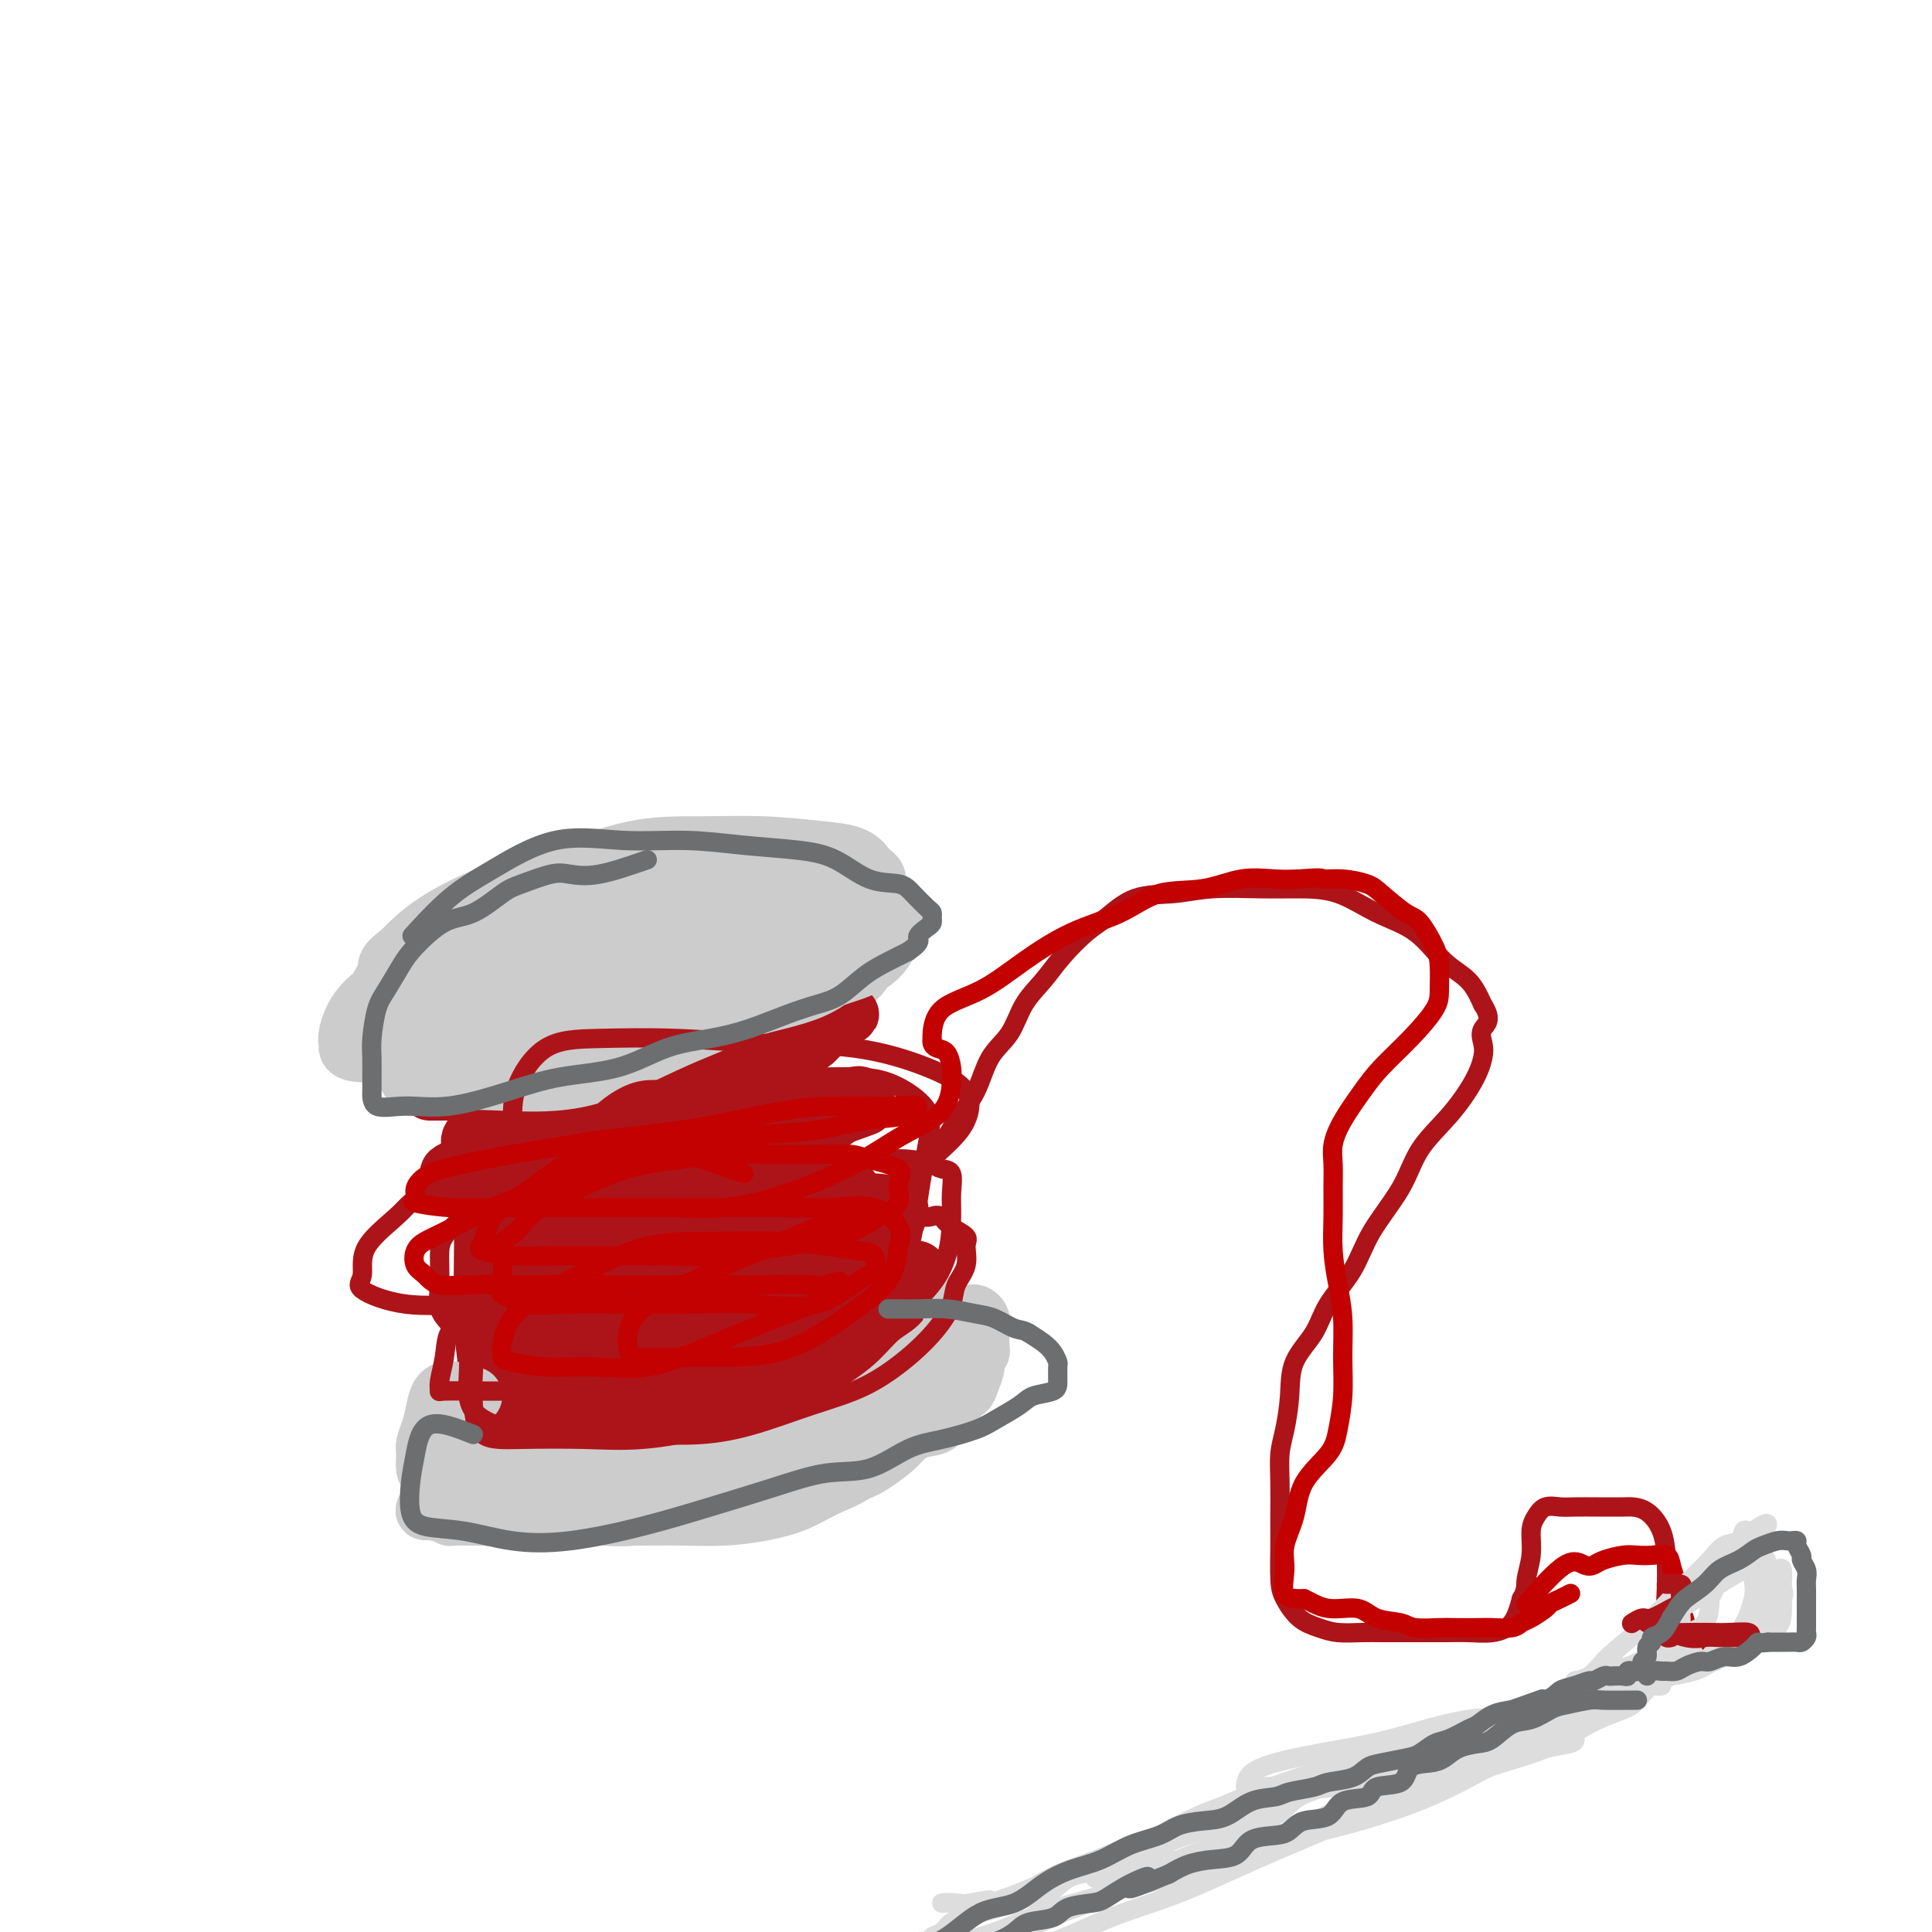 <svg viewBox='0 0 400 400' version='1.1' xmlns='http://www.w3.org/2000/svg' xmlns:xlink='http://www.w3.org/1999/xlink'><g fill='none' stroke='#CCCCCC' stroke-width='12' stroke-linecap='round' stroke-linejoin='round'><path d='M94,214c1.957,0.028 3.914,0.056 6,0c2.086,-0.056 4.301,-0.195 7,0c2.699,0.195 5.882,0.725 9,0c3.118,-0.725 6.170,-2.704 10,-4c3.830,-1.296 8.439,-1.909 12,-3c3.561,-1.091 6.074,-2.661 9,-4c2.926,-1.339 6.266,-2.446 9,-4c2.734,-1.554 4.863,-3.555 7,-5c2.137,-1.445 4.280,-2.335 5,-3c0.720,-0.665 0.015,-1.105 0,-2c-0.015,-0.895 0.661,-2.244 0,-3c-0.661,-0.756 -2.659,-0.919 -5,-1c-2.341,-0.081 -5.025,-0.081 -8,0c-2.975,0.081 -6.242,0.242 -10,0c-3.758,-0.242 -8.008,-0.885 -12,0c-3.992,0.885 -7.726,3.300 -12,5c-4.274,1.700 -9.090,2.684 -13,4c-3.910,1.316 -6.916,2.963 -10,5c-3.084,2.037 -6.248,4.465 -9,6c-2.752,1.535 -5.093,2.177 -7,3c-1.907,0.823 -3.378,1.828 -4,3c-0.622,1.172 -0.393,2.510 0,3c0.393,0.490 0.951,0.131 3,0c2.049,-0.131 5.590,-0.035 9,0c3.410,0.035 6.689,0.010 11,0c4.311,-0.010 9.656,-0.005 15,0'/><path d='M116,214c8.803,-0.792 11.809,-2.772 16,-4c4.191,-1.228 9.565,-1.704 15,-3c5.435,-1.296 10.929,-3.411 15,-5c4.071,-1.589 6.717,-2.652 9,-4c2.283,-1.348 4.203,-2.981 5,-4c0.797,-1.019 0.471,-1.426 0,-2c-0.471,-0.574 -1.087,-1.317 -2,-2c-0.913,-0.683 -2.124,-1.308 -4,-2c-1.876,-0.692 -4.417,-1.453 -8,-2c-3.583,-0.547 -8.208,-0.881 -12,-1c-3.792,-0.119 -6.750,-0.023 -11,0c-4.250,0.023 -9.792,-0.028 -15,1c-5.208,1.028 -10.083,3.137 -14,5c-3.917,1.863 -6.878,3.482 -10,5c-3.122,1.518 -6.405,2.934 -9,4c-2.595,1.066 -4.501,1.782 -6,3c-1.499,1.218 -2.591,2.939 -3,4c-0.409,1.061 -0.137,1.463 0,2c0.137,0.537 0.137,1.211 0,2c-0.137,0.789 -0.410,1.694 0,2c0.410,0.306 1.504,0.013 4,0c2.496,-0.013 6.395,0.253 10,0c3.605,-0.253 6.915,-1.023 11,-2c4.085,-0.977 8.943,-2.159 14,-4c5.057,-1.841 10.313,-4.342 15,-6c4.687,-1.658 8.806,-2.475 13,-4c4.194,-1.525 8.464,-3.759 12,-5c3.536,-1.241 6.336,-1.488 8,-2c1.664,-0.512 2.190,-1.289 2,-2c-0.190,-0.711 -1.095,-1.355 -2,-2'/><path d='M169,186c-1.102,-0.854 -3.855,-0.990 -7,-1c-3.145,-0.010 -6.680,0.106 -10,0c-3.320,-0.106 -6.423,-0.433 -10,0c-3.577,0.433 -7.627,1.627 -12,3c-4.373,1.373 -9.070,2.925 -13,5c-3.930,2.075 -7.092,4.672 -10,7c-2.908,2.328 -5.560,4.389 -8,6c-2.440,1.611 -4.666,2.774 -6,4c-1.334,1.226 -1.775,2.515 -2,3c-0.225,0.485 -0.233,0.167 1,0c1.233,-0.167 3.708,-0.182 6,0c2.292,0.182 4.399,0.561 7,0c2.601,-0.561 5.694,-2.061 9,-3c3.306,-0.939 6.826,-1.316 11,-2c4.174,-0.684 9.003,-1.673 13,-3c3.997,-1.327 7.161,-2.990 11,-4c3.839,-1.010 8.354,-1.367 11,-2c2.646,-0.633 3.425,-1.543 4,-2c0.575,-0.457 0.947,-0.462 1,-1c0.053,-0.538 -0.213,-1.607 -1,-2c-0.787,-0.393 -2.097,-0.108 -4,0c-1.903,0.108 -4.401,0.039 -7,0c-2.599,-0.039 -5.300,-0.047 -8,0c-2.700,0.047 -5.399,0.148 -9,0c-3.601,-0.148 -8.102,-0.546 -12,0c-3.898,0.546 -7.191,2.036 -11,3c-3.809,0.964 -8.134,1.403 -11,2c-2.866,0.597 -4.271,1.353 -6,2c-1.729,0.647 -3.780,1.185 -5,2c-1.220,0.815 -1.610,1.908 -2,3'/><path d='M89,206c-5.464,2.083 -1.624,1.290 0,1c1.624,-0.290 1.032,-0.077 2,0c0.968,0.077 3.495,0.019 6,0c2.505,-0.019 4.989,0.000 8,0c3.011,-0.000 6.550,-0.021 10,-1c3.450,-0.979 6.813,-2.916 11,-4c4.187,-1.084 9.199,-1.313 13,-2c3.801,-0.687 6.391,-1.830 9,-3c2.609,-1.170 5.239,-2.366 7,-3c1.761,-0.634 2.655,-0.705 3,-1c0.345,-0.295 0.143,-0.814 0,-1c-0.143,-0.186 -0.225,-0.038 -1,0c-0.775,0.038 -2.242,-0.033 -4,0c-1.758,0.033 -3.807,0.171 -7,0c-3.193,-0.171 -7.530,-0.649 -12,0c-4.470,0.649 -9.072,2.425 -14,4c-4.928,1.575 -10.183,2.948 -15,4c-4.817,1.052 -9.197,1.785 -13,3c-3.803,1.215 -7.028,2.914 -9,4c-1.972,1.086 -2.692,1.559 -3,2c-0.308,0.441 -0.205,0.850 0,1c0.205,0.150 0.512,0.040 1,0c0.488,-0.040 1.158,-0.011 2,0c0.842,0.011 1.854,0.003 3,0c1.146,-0.003 2.424,-0.001 5,0c2.576,0.001 6.450,0.000 8,0c1.550,-0.000 0.775,-0.000 0,0'/><path d='M120,305c-3.113,3.804 -6.226,7.607 -6,9c0.226,1.393 3.789,0.374 6,0c2.211,-0.374 3.068,-0.103 5,0c1.932,0.103 4.938,0.036 8,0c3.062,-0.036 6.179,-0.043 9,0c2.821,0.043 5.346,0.137 8,0c2.654,-0.137 5.436,-0.504 8,-1c2.564,-0.496 4.909,-1.120 7,-2c2.091,-0.880 3.927,-2.018 6,-3c2.073,-0.982 4.383,-1.810 6,-3c1.617,-1.190 2.541,-2.742 4,-4c1.459,-1.258 3.454,-2.222 5,-3c1.546,-0.778 2.644,-1.372 4,-2c1.356,-0.628 2.972,-1.292 4,-2c1.028,-0.708 1.469,-1.460 2,-2c0.531,-0.540 1.152,-0.869 1,-1c-0.152,-0.131 -1.076,-0.066 -2,0'/><path d='M195,291c2.549,-2.177 -0.080,-0.620 -2,0c-1.920,0.620 -3.132,0.302 -4,0c-0.868,-0.302 -1.393,-0.587 -3,0c-1.607,0.587 -4.297,2.048 -6,3c-1.703,0.952 -2.418,1.397 -4,2c-1.582,0.603 -4.031,1.366 -6,2c-1.969,0.634 -3.457,1.139 -5,2c-1.543,0.861 -3.141,2.079 -5,3c-1.859,0.921 -3.980,1.546 -6,2c-2.020,0.454 -3.938,0.739 -6,1c-2.062,0.261 -4.268,0.500 -6,1c-1.732,0.500 -2.991,1.262 -5,2c-2.009,0.738 -4.769,1.452 -7,2c-2.231,0.548 -3.932,0.932 -6,1c-2.068,0.068 -4.501,-0.178 -7,0c-2.499,0.178 -5.064,0.779 -7,1c-1.936,0.221 -3.244,0.060 -5,0c-1.756,-0.060 -3.959,-0.019 -6,0c-2.041,0.019 -3.920,0.018 -5,0c-1.080,-0.018 -1.362,-0.051 -2,0c-0.638,0.051 -1.632,0.185 -2,0c-0.368,-0.185 -0.110,-0.691 0,-1c0.110,-0.309 0.072,-0.423 0,-1c-0.072,-0.577 -0.179,-1.619 0,-2c0.179,-0.381 0.645,-0.102 1,0c0.355,0.102 0.600,0.027 1,0c0.400,-0.027 0.954,-0.007 2,0c1.046,0.007 2.585,0.002 4,0c1.415,-0.002 2.708,-0.001 4,0'/><path d='M102,309c2.893,0.000 4.126,0.000 6,0c1.874,-0.000 4.390,-0.001 7,0c2.610,0.001 5.314,0.004 8,0c2.686,-0.004 5.354,-0.014 8,0c2.646,0.014 5.272,0.053 8,0c2.728,-0.053 5.560,-0.199 8,-1c2.440,-0.801 4.489,-2.256 7,-3c2.511,-0.744 5.485,-0.778 8,-2c2.515,-1.222 4.570,-3.633 7,-5c2.430,-1.367 5.233,-1.690 7,-3c1.767,-1.310 2.498,-3.608 4,-5c1.502,-1.392 3.776,-1.879 5,-3c1.224,-1.121 1.397,-2.875 2,-4c0.603,-1.125 1.637,-1.622 2,-2c0.363,-0.378 0.056,-0.638 0,-1c-0.056,-0.362 0.139,-0.827 0,-1c-0.139,-0.173 -0.611,-0.054 -1,0c-0.389,0.054 -0.694,0.042 -1,0c-0.306,-0.042 -0.613,-0.114 -1,0c-0.387,0.114 -0.852,0.416 -2,1c-1.148,0.584 -2.977,1.451 -5,3c-2.023,1.549 -4.241,3.778 -6,6c-1.759,2.222 -3.060,4.435 -5,6c-1.940,1.565 -4.520,2.481 -7,4c-2.480,1.519 -4.860,3.640 -7,5c-2.140,1.360 -4.040,1.960 -6,3c-1.960,1.040 -3.980,2.520 -6,4'/><path d='M142,311c-4.872,2.868 -4.051,2.036 -5,2c-0.949,-0.036 -3.669,0.722 -6,1c-2.331,0.278 -4.275,0.075 -6,0c-1.725,-0.075 -3.232,-0.023 -5,0c-1.768,0.023 -3.797,0.015 -6,0c-2.203,-0.015 -4.580,-0.038 -6,0c-1.420,0.038 -1.883,0.137 -3,0c-1.117,-0.137 -2.886,-0.512 -4,-1c-1.114,-0.488 -1.571,-1.091 -2,-2c-0.429,-0.909 -0.828,-2.123 -1,-3c-0.172,-0.877 -0.116,-1.416 0,-2c0.116,-0.584 0.292,-1.214 0,-2c-0.292,-0.786 -1.051,-1.730 0,-3c1.051,-1.270 3.913,-2.868 6,-4c2.087,-1.132 3.400,-1.800 5,-3c1.600,-1.200 3.487,-2.934 5,-4c1.513,-1.066 2.653,-1.466 4,-2c1.347,-0.534 2.900,-1.203 4,-2c1.100,-0.797 1.745,-1.723 2,-2c0.255,-0.277 0.119,0.097 -1,0c-1.119,-0.097 -3.222,-0.663 -5,0c-1.778,0.663 -3.231,2.554 -5,4c-1.769,1.446 -3.854,2.446 -6,4c-2.146,1.554 -4.355,3.662 -6,5c-1.645,1.338 -2.728,1.905 -4,3c-1.272,1.095 -2.733,2.716 -4,4c-1.267,1.284 -2.341,2.230 -3,3c-0.659,0.770 -0.903,1.363 -1,2c-0.097,0.637 -0.049,1.319 0,2'/><path d='M89,311c-2.611,3.161 -0.140,1.565 2,1c2.140,-0.565 3.947,-0.099 6,0c2.053,0.099 4.351,-0.170 7,0c2.649,0.170 5.647,0.779 9,1c3.353,0.221 7.059,0.055 11,0c3.941,-0.055 8.116,0.001 12,0c3.884,-0.001 7.476,-0.058 11,-1c3.524,-0.942 6.979,-2.767 10,-4c3.021,-1.233 5.607,-1.874 8,-3c2.393,-1.126 4.592,-2.737 6,-4c1.408,-1.263 2.024,-2.179 3,-3c0.976,-0.821 2.313,-1.548 3,-3c0.687,-1.452 0.724,-3.630 1,-5c0.276,-1.370 0.791,-1.933 1,-3c0.209,-1.067 0.113,-2.639 0,-4c-0.113,-1.361 -0.241,-2.511 0,-3c0.241,-0.489 0.853,-0.316 1,-1c0.147,-0.684 -0.171,-2.224 0,-3c0.171,-0.776 0.832,-0.786 1,-1c0.168,-0.214 -0.158,-0.632 0,-1c0.158,-0.368 0.801,-0.687 1,-1c0.199,-0.313 -0.045,-0.620 0,-1c0.045,-0.380 0.381,-0.835 0,-1c-0.381,-0.165 -1.478,-0.042 -3,0c-1.522,0.042 -3.470,0.001 -5,0c-1.530,-0.001 -2.643,0.038 -4,0c-1.357,-0.038 -2.959,-0.154 -4,0c-1.041,0.154 -1.520,0.577 -2,1'/><path d='M164,272c-2.864,-0.214 -1.023,-0.250 -1,0c0.023,0.250 -1.772,0.784 -1,1c0.772,0.216 4.111,0.113 6,0c1.889,-0.113 2.330,-0.236 4,0c1.670,0.236 4.570,0.832 7,1c2.430,0.168 4.388,-0.092 6,0c1.612,0.092 2.876,0.535 4,1c1.124,0.465 2.108,0.950 3,1c0.892,0.050 1.691,-0.336 2,0c0.309,0.336 0.129,1.395 0,2c-0.129,0.605 -0.206,0.756 0,1c0.206,0.244 0.695,0.580 0,1c-0.695,0.420 -2.574,0.922 -4,2c-1.426,1.078 -2.399,2.732 -4,4c-1.601,1.268 -3.830,2.151 -6,3c-2.170,0.849 -4.281,1.664 -6,3c-1.719,1.336 -3.046,3.193 -5,4c-1.954,0.807 -4.535,0.564 -6,1c-1.465,0.436 -1.816,1.552 -3,2c-1.184,0.448 -3.203,0.227 -3,0c0.203,-0.227 2.629,-0.458 4,-1c1.371,-0.542 1.687,-1.393 3,-2c1.313,-0.607 3.623,-0.971 5,-2c1.377,-1.029 1.822,-2.723 3,-4c1.178,-1.277 3.089,-2.139 5,-3'/><path d='M177,287c3.571,-2.557 2.500,-2.951 3,-4c0.500,-1.049 2.571,-2.754 4,-4c1.429,-1.246 2.214,-2.033 3,-3c0.786,-0.967 1.572,-2.115 2,-3c0.428,-0.885 0.497,-1.507 1,-2c0.503,-0.493 1.441,-0.859 2,-1c0.559,-0.141 0.738,-0.059 1,0c0.262,0.059 0.606,0.093 1,0c0.394,-0.093 0.837,-0.313 1,0c0.163,0.313 0.046,1.159 0,2c-0.046,0.841 -0.020,1.677 0,3c0.020,1.323 0.035,3.133 0,4c-0.035,0.867 -0.119,0.792 0,2c0.119,1.208 0.441,3.700 0,5c-0.441,1.300 -1.643,1.408 -3,2c-1.357,0.592 -2.868,1.669 -5,3c-2.132,1.331 -4.886,2.918 -7,4c-2.114,1.082 -3.587,1.660 -6,2c-2.413,0.340 -5.765,0.443 -8,1c-2.235,0.557 -3.354,1.567 -6,2c-2.646,0.433 -6.820,0.290 -10,1c-3.180,0.710 -5.368,2.273 -8,3c-2.632,0.727 -5.709,0.619 -8,1c-2.291,0.381 -3.798,1.252 -6,2c-2.202,0.748 -5.101,1.374 -8,2'/><path d='M120,309c-10.282,2.514 -5.987,1.798 -6,2c-0.013,0.202 -4.336,1.322 -7,2c-2.664,0.678 -3.670,0.915 -5,1c-1.330,0.085 -2.983,0.020 -4,0c-1.017,-0.020 -1.396,0.005 -2,0c-0.604,-0.005 -1.432,-0.040 -2,0c-0.568,0.040 -0.875,0.156 -1,0c-0.125,-0.156 -0.069,-0.585 0,-1c0.069,-0.415 0.150,-0.817 0,-2c-0.150,-1.183 -0.531,-3.148 0,-5c0.531,-1.852 1.973,-3.591 3,-5c1.027,-1.409 1.640,-2.488 3,-4c1.360,-1.512 3.468,-3.458 5,-5c1.532,-1.542 2.490,-2.679 4,-4c1.510,-1.321 3.574,-2.826 5,-4c1.426,-1.174 2.216,-2.017 4,-3c1.784,-0.983 4.564,-2.106 7,-3c2.436,-0.894 4.528,-1.560 6,-2c1.472,-0.440 2.322,-0.654 4,-1c1.678,-0.346 4.182,-0.825 6,-1c1.818,-0.175 2.949,-0.047 4,0c1.051,0.047 2.023,0.013 3,0c0.977,-0.013 1.959,-0.003 3,0c1.041,0.003 2.142,0.001 3,0c0.858,-0.001 1.474,-0.000 2,0c0.526,0.000 0.963,0.000 2,0c1.037,-0.000 2.676,-0.000 4,0c1.324,0.000 2.334,0.000 3,0c0.666,-0.000 0.987,-0.000 2,0c1.013,0.000 2.718,0.000 4,0c1.282,-0.000 2.141,-0.000 3,0'/><path d='M173,274c5.968,-0.004 4.388,-0.013 4,0c-0.388,0.013 0.415,0.049 1,0c0.585,-0.049 0.952,-0.184 1,0c0.048,0.184 -0.224,0.685 -2,1c-1.776,0.315 -5.057,0.442 -9,1c-3.943,0.558 -8.547,1.546 -13,3c-4.453,1.454 -8.754,3.374 -13,5c-4.246,1.626 -8.435,2.957 -12,4c-3.565,1.043 -6.504,1.797 -9,3c-2.496,1.203 -4.549,2.856 -6,4c-1.451,1.144 -2.301,1.778 -2,2c0.301,0.222 1.754,0.032 4,0c2.246,-0.032 5.284,0.094 9,0c3.716,-0.094 8.109,-0.409 13,-2c4.891,-1.591 10.281,-4.458 16,-7c5.719,-2.542 11.766,-4.758 17,-7c5.234,-2.242 9.656,-4.509 12,-6c2.344,-1.491 2.609,-2.206 3,-3c0.391,-0.794 0.906,-1.666 0,-2c-0.906,-0.334 -3.235,-0.129 -6,0c-2.765,0.129 -5.966,0.183 -10,0c-4.034,-0.183 -8.902,-0.602 -14,0c-5.098,0.602 -10.428,2.227 -16,4c-5.572,1.773 -11.388,3.696 -17,6c-5.612,2.304 -11.020,4.989 -15,7c-3.980,2.011 -6.533,3.349 -8,5c-1.467,1.651 -1.848,3.615 -2,5c-0.152,1.385 -0.076,2.193 0,3'/><path d='M99,300c-0.428,1.864 -0.497,2.525 1,3c1.497,0.475 4.560,0.765 8,1c3.440,0.235 7.256,0.414 12,0c4.744,-0.414 10.416,-1.421 16,-3c5.584,-1.579 11.080,-3.731 17,-6c5.920,-2.269 12.263,-4.657 17,-7c4.737,-2.343 7.867,-4.642 10,-6c2.133,-1.358 3.270,-1.775 4,-2c0.730,-0.225 1.052,-0.259 0,-1c-1.052,-0.741 -3.478,-2.190 -6,-3c-2.522,-0.810 -5.140,-0.982 -9,-1c-3.860,-0.018 -8.961,0.116 -14,0c-5.039,-0.116 -10.015,-0.483 -15,0c-4.985,0.483 -9.980,1.814 -14,3c-4.020,1.186 -7.066,2.226 -10,4c-2.934,1.774 -5.757,4.283 -7,6c-1.243,1.717 -0.906,2.641 -1,4c-0.094,1.359 -0.617,3.151 0,4c0.617,0.849 2.376,0.753 5,1c2.624,0.247 6.112,0.837 10,1c3.888,0.163 8.175,-0.102 13,0c4.825,0.102 10.189,0.572 16,0c5.811,-0.572 12.069,-2.186 18,-4c5.931,-1.814 11.534,-3.827 16,-6c4.466,-2.173 7.795,-4.504 10,-6c2.205,-1.496 3.285,-2.156 4,-3c0.715,-0.844 1.065,-1.873 0,-3c-1.065,-1.127 -3.543,-2.354 -7,-3c-3.457,-0.646 -7.892,-0.712 -12,-1c-4.108,-0.288 -7.888,-0.796 -13,-1c-5.112,-0.204 -11.556,-0.102 -18,0'/><path d='M150,271c-9.595,-0.443 -12.081,-0.550 -16,0c-3.919,0.550 -9.270,1.757 -14,3c-4.730,1.243 -8.837,2.523 -12,4c-3.163,1.477 -5.381,3.151 -7,5c-1.619,1.849 -2.637,3.874 -3,6c-0.363,2.126 -0.070,4.353 0,6c0.070,1.647 -0.085,2.715 0,4c0.085,1.285 0.408,2.788 2,4c1.592,1.212 4.453,2.132 8,3c3.547,0.868 7.779,1.684 12,2c4.221,0.316 8.430,0.134 14,0c5.570,-0.134 12.500,-0.219 19,-1c6.500,-0.781 12.568,-2.260 18,-4c5.432,-1.740 10.227,-3.743 14,-6c3.773,-2.257 6.522,-4.768 8,-7c1.478,-2.232 1.684,-4.185 2,-6c0.316,-1.815 0.742,-3.492 0,-5c-0.742,-1.508 -2.653,-2.849 -5,-4c-2.347,-1.151 -5.129,-2.114 -8,-3c-2.871,-0.886 -5.831,-1.696 -9,-2c-3.169,-0.304 -6.545,-0.102 -10,0c-3.455,0.102 -6.987,0.104 -11,0c-4.013,-0.104 -8.505,-0.315 -13,1c-4.495,1.315 -8.993,4.156 -14,7c-5.007,2.844 -10.524,5.692 -15,8c-4.476,2.308 -7.910,4.075 -11,6c-3.090,1.925 -5.836,4.008 -7,6c-1.164,1.992 -0.745,3.895 -1,5c-0.255,1.105 -1.184,1.413 0,2c1.184,0.587 4.481,1.453 9,2c4.519,0.547 10.259,0.773 16,1'/><path d='M116,308c6.571,0.048 15.000,-0.333 21,-1c6.000,-0.667 9.571,-1.619 11,-2c1.429,-0.381 0.714,-0.190 0,0'/><path d='M161,193c-3.855,-2.119 -7.711,-4.237 -11,-5c-3.289,-0.763 -6.013,-0.170 -8,0c-1.987,0.170 -3.239,-0.083 -6,0c-2.761,0.083 -7.033,0.501 -11,2c-3.967,1.499 -7.630,4.080 -11,6c-3.370,1.920 -6.449,3.180 -10,5c-3.551,1.820 -7.575,4.201 -10,6c-2.425,1.799 -3.253,3.018 -4,4c-0.747,0.982 -1.415,1.727 -1,2c0.415,0.273 1.912,0.072 4,0c2.088,-0.072 4.765,-0.016 8,0c3.235,0.016 7.026,-0.010 11,0c3.974,0.010 8.129,0.054 13,0c4.871,-0.054 10.457,-0.206 16,0c5.543,0.206 11.044,0.769 16,0c4.956,-0.769 9.368,-2.871 13,-5c3.632,-2.129 6.484,-4.286 8,-6c1.516,-1.714 1.696,-2.984 2,-5c0.304,-2.016 0.734,-4.779 1,-7c0.266,-2.221 0.370,-3.901 0,-6c-0.370,-2.099 -1.213,-4.615 -3,-6c-1.787,-1.385 -4.518,-1.637 -8,-2c-3.482,-0.363 -7.717,-0.837 -12,-1c-4.283,-0.163 -8.616,-0.016 -13,0c-4.384,0.016 -8.821,-0.101 -14,1c-5.179,1.101 -11.099,3.419 -16,5c-4.901,1.581 -8.781,2.426 -13,4c-4.219,1.574 -8.777,3.878 -12,6c-3.223,2.122 -5.112,4.061 -7,6'/><path d='M83,197c-3.513,2.545 -2.794,2.908 -3,4c-0.206,1.092 -1.336,2.913 -2,4c-0.664,1.087 -0.861,1.442 0,2c0.861,0.558 2.781,1.321 4,2c1.219,0.679 1.736,1.275 4,2c2.264,0.725 6.273,1.579 10,2c3.727,0.421 7.172,0.407 12,0c4.828,-0.407 11.039,-1.208 17,-2c5.961,-0.792 11.674,-1.575 17,-3c5.326,-1.425 10.266,-3.493 15,-5c4.734,-1.507 9.260,-2.453 12,-4c2.740,-1.547 3.692,-3.697 4,-5c0.308,-1.303 -0.030,-1.761 0,-3c0.030,-1.239 0.427,-3.261 -1,-5c-1.427,-1.739 -4.677,-3.195 -8,-4c-3.323,-0.805 -6.717,-0.959 -10,-1c-3.283,-0.041 -6.454,0.031 -10,0c-3.546,-0.031 -7.467,-0.166 -12,0c-4.533,0.166 -9.679,0.632 -14,2c-4.321,1.368 -7.817,3.637 -12,6c-4.183,2.363 -9.054,4.818 -13,7c-3.946,2.182 -6.967,4.090 -10,6c-3.033,1.910 -6.078,3.822 -8,6c-1.922,2.178 -2.720,4.622 -3,6c-0.280,1.378 -0.041,1.690 0,2c0.041,0.310 -0.116,0.619 0,1c0.116,0.381 0.505,0.834 2,1c1.495,0.166 4.095,0.045 6,0c1.905,-0.045 3.116,-0.013 6,0c2.884,0.013 7.442,0.006 12,0'/><path d='M98,218c5.628,0.141 6.697,-0.005 10,0c3.303,0.005 8.839,0.163 13,0c4.161,-0.163 6.947,-0.646 10,-1c3.053,-0.354 6.373,-0.578 9,-1c2.627,-0.422 4.560,-1.041 6,-2c1.440,-0.959 2.388,-2.258 3,-3c0.612,-0.742 0.889,-0.926 1,-1c0.111,-0.074 0.055,-0.037 0,0'/></g>
<g fill='none' stroke='#AD1419' stroke-width='12' stroke-linecap='round' stroke-linejoin='round'><path d='M100,223c2.336,-0.401 4.671,-0.802 7,-1c2.329,-0.198 4.651,-0.193 6,0c1.349,0.193 1.724,0.574 3,1c1.276,0.426 3.452,0.899 5,1c1.548,0.101 2.468,-0.168 4,0c1.532,0.168 3.675,0.774 5,1c1.325,0.226 1.833,0.071 3,0c1.167,-0.071 2.994,-0.057 5,0c2.006,0.057 4.192,0.156 6,0c1.808,-0.156 3.239,-0.568 5,-1c1.761,-0.432 3.851,-0.884 6,-2c2.149,-1.116 4.357,-2.897 6,-4c1.643,-1.103 2.722,-1.529 4,-2c1.278,-0.471 2.754,-0.985 4,-2c1.246,-1.015 2.261,-2.529 3,-3c0.739,-0.471 1.203,0.100 2,0c0.797,-0.100 1.928,-0.871 2,-1c0.072,-0.129 -0.913,0.383 -2,1c-1.087,0.617 -2.275,1.339 -3,2c-0.725,0.661 -0.988,1.260 -2,2c-1.012,0.740 -2.772,1.622 -4,2c-1.228,0.378 -1.922,0.251 -3,1c-1.078,0.749 -2.539,2.375 -4,4'/><path d='M158,222c-3.645,2.234 -3.759,1.818 -5,2c-1.241,0.182 -3.610,0.963 -6,2c-2.390,1.037 -4.801,2.330 -7,3c-2.199,0.670 -4.186,0.715 -6,1c-1.814,0.285 -3.455,0.808 -5,1c-1.545,0.192 -2.994,0.051 -5,0c-2.006,-0.051 -4.569,-0.014 -6,0c-1.431,0.014 -1.729,0.004 -3,0c-1.271,-0.004 -3.513,-0.001 -5,0c-1.487,0.001 -2.217,0.000 -3,0c-0.783,-0.000 -1.619,-0.000 -2,0c-0.381,0.000 -0.306,0.001 -1,0c-0.694,-0.001 -2.155,-0.002 -2,0c0.155,0.002 1.927,0.007 3,0c1.073,-0.007 1.447,-0.026 3,0c1.553,0.026 4.283,0.098 7,0c2.717,-0.098 5.419,-0.366 9,0c3.581,0.366 8.039,1.366 12,2c3.961,0.634 7.425,0.902 11,1c3.575,0.098 7.261,0.026 10,0c2.739,-0.026 4.532,-0.007 6,0c1.468,0.007 2.610,0.002 2,0c-0.610,-0.002 -2.972,-0.001 -5,0c-2.028,0.001 -3.722,0.000 -6,0c-2.278,-0.000 -5.139,-0.000 -8,0'/><path d='M146,234c-4.017,-0.014 -5.560,-0.049 -8,0c-2.440,0.049 -5.778,0.180 -9,1c-3.222,0.820 -6.328,2.328 -9,3c-2.672,0.672 -4.912,0.510 -7,1c-2.088,0.490 -4.026,1.634 -5,2c-0.974,0.366 -0.984,-0.046 -1,0c-0.016,0.046 -0.040,0.548 0,1c0.040,0.452 0.142,0.853 2,1c1.858,0.147 5.471,0.039 9,0c3.529,-0.039 6.973,-0.010 10,0c3.027,0.010 5.637,0.001 9,0c3.363,-0.001 7.478,0.008 11,0c3.522,-0.008 6.449,-0.031 10,0c3.551,0.031 7.725,0.116 10,0c2.275,-0.116 2.653,-0.433 3,0c0.347,0.433 0.665,1.616 0,2c-0.665,0.384 -2.312,-0.033 -5,0c-2.688,0.033 -6.415,0.515 -10,1c-3.585,0.485 -7.026,0.973 -11,2c-3.974,1.027 -8.482,2.593 -12,4c-3.518,1.407 -6.048,2.654 -9,4c-2.952,1.346 -6.327,2.791 -8,4c-1.673,1.209 -1.643,2.180 -2,3c-0.357,0.820 -1.100,1.487 -1,2c0.100,0.513 1.042,0.871 3,1c1.958,0.129 4.930,0.028 8,0c3.070,-0.028 6.237,0.017 10,0c3.763,-0.017 8.122,-0.097 12,0c3.878,0.097 7.275,0.372 10,0c2.725,-0.372 4.779,-1.392 6,-2c1.221,-0.608 1.611,-0.804 2,-1'/><path d='M164,263c7.514,-0.697 2.298,-0.941 0,-1c-2.298,-0.059 -1.679,0.067 -4,0c-2.321,-0.067 -7.581,-0.325 -12,0c-4.419,0.325 -7.996,1.235 -12,2c-4.004,0.765 -8.433,1.386 -12,2c-3.567,0.614 -6.270,1.222 -8,2c-1.730,0.778 -2.485,1.725 -3,2c-0.515,0.275 -0.789,-0.122 -1,0c-0.211,0.122 -0.360,0.765 1,1c1.360,0.235 4.227,0.063 7,0c2.773,-0.063 5.452,-0.017 8,0c2.548,0.017 4.965,0.005 8,0c3.035,-0.005 6.686,-0.004 9,0c2.314,0.004 3.290,0.011 5,0c1.710,-0.011 4.154,-0.038 4,0c-0.154,0.038 -2.907,0.143 -6,0c-3.093,-0.143 -6.527,-0.534 -10,0c-3.473,0.534 -6.986,1.993 -10,4c-3.014,2.007 -5.530,4.562 -8,7c-2.470,2.438 -4.895,4.758 -6,6c-1.105,1.242 -0.889,1.405 -1,2c-0.111,0.595 -0.549,1.624 0,2c0.549,0.376 2.086,0.101 5,0c2.914,-0.101 7.205,-0.028 11,0c3.795,0.028 7.094,0.012 11,0c3.906,-0.012 8.420,-0.020 12,-1c3.580,-0.980 6.228,-2.933 8,-5c1.772,-2.067 2.669,-4.249 3,-6c0.331,-1.751 0.094,-3.072 0,-4c-0.094,-0.928 -0.047,-1.464 0,-2'/><path d='M163,274c-0.743,-2.086 -4.099,-1.302 -7,-1c-2.901,0.302 -5.345,0.123 -8,0c-2.655,-0.123 -5.520,-0.191 -8,0c-2.480,0.191 -4.575,0.640 -7,1c-2.425,0.360 -5.181,0.632 -7,1c-1.819,0.368 -2.703,0.831 -4,1c-1.297,0.169 -3.009,0.045 -4,0c-0.991,-0.045 -1.261,-0.012 -2,0c-0.739,0.012 -1.945,0.004 -3,0c-1.055,-0.004 -1.957,-0.003 -3,0c-1.043,0.003 -2.226,0.008 -3,0c-0.774,-0.008 -1.138,-0.027 -2,0c-0.862,0.027 -2.222,0.101 -3,0c-0.778,-0.101 -0.973,-0.378 -1,0c-0.027,0.378 0.115,1.410 0,2c-0.115,0.590 -0.487,0.738 0,1c0.487,0.262 1.832,0.637 3,1c1.168,0.363 2.158,0.714 3,1c0.842,0.286 1.536,0.506 3,1c1.464,0.494 3.697,1.260 5,2c1.303,0.740 1.678,1.452 3,2c1.322,0.548 3.593,0.931 5,1c1.407,0.069 1.949,-0.174 3,0c1.051,0.174 2.610,0.767 4,1c1.390,0.233 2.610,0.107 4,0c1.390,-0.107 2.950,-0.194 5,0c2.050,0.194 4.590,0.667 7,0c2.410,-0.667 4.688,-2.476 7,-4c2.312,-1.524 4.656,-2.762 7,-4'/><path d='M160,280c3.003,-2.004 3.510,-3.013 5,-4c1.490,-0.987 3.961,-1.952 6,-3c2.039,-1.048 3.645,-2.178 5,-3c1.355,-0.822 2.458,-1.334 4,-2c1.542,-0.666 3.521,-1.485 5,-2c1.479,-0.515 2.457,-0.724 3,-1c0.543,-0.276 0.651,-0.618 1,-1c0.349,-0.382 0.941,-0.804 1,-1c0.059,-0.196 -0.414,-0.164 -1,0c-0.586,0.164 -1.285,0.462 -2,1c-0.715,0.538 -1.448,1.317 -3,2c-1.552,0.683 -3.924,1.271 -6,2c-2.076,0.729 -3.855,1.598 -6,3c-2.145,1.402 -4.657,3.336 -7,5c-2.343,1.664 -4.517,3.059 -7,5c-2.483,1.941 -5.273,4.429 -8,6c-2.727,1.571 -5.389,2.224 -8,3c-2.611,0.776 -5.172,1.673 -8,2c-2.828,0.327 -5.925,0.084 -8,0c-2.075,-0.084 -3.128,-0.008 -5,0c-1.872,0.008 -4.562,-0.050 -6,0c-1.438,0.050 -1.622,0.209 -2,0c-0.378,-0.209 -0.948,-0.787 -1,-1c-0.052,-0.213 0.414,-0.061 1,0c0.586,0.061 1.293,0.030 2,0'/><path d='M115,291c0.915,-0.000 1.704,-0.001 3,0c1.296,0.001 3.099,0.002 5,0c1.901,-0.002 3.898,-0.008 6,0c2.102,0.008 4.307,0.029 7,0c2.693,-0.029 5.875,-0.110 9,0c3.125,0.110 6.194,0.409 9,0c2.806,-0.409 5.350,-1.526 8,-3c2.650,-1.474 5.406,-3.305 8,-5c2.594,-1.695 5.025,-3.253 7,-5c1.975,-1.747 3.495,-3.684 5,-5c1.505,-1.316 2.995,-2.012 4,-3c1.005,-0.988 1.524,-2.268 2,-3c0.476,-0.732 0.908,-0.916 1,-1c0.092,-0.084 -0.155,-0.070 -1,0c-0.845,0.070 -2.286,0.195 -4,0c-1.714,-0.195 -3.700,-0.708 -6,0c-2.300,0.708 -4.915,2.639 -8,4c-3.085,1.361 -6.639,2.154 -10,3c-3.361,0.846 -6.527,1.746 -10,3c-3.473,1.254 -7.252,2.860 -11,4c-3.748,1.140 -7.463,1.812 -11,2c-3.537,0.188 -6.895,-0.107 -10,0c-3.105,0.107 -5.956,0.616 -8,0c-2.044,-0.616 -3.281,-2.358 -4,-4c-0.719,-1.642 -0.920,-3.183 -1,-4c-0.080,-0.817 -0.040,-0.908 0,-1'/><path d='M105,273c-0.766,-1.566 -0.182,-0.982 0,-1c0.182,-0.018 -0.039,-0.637 1,-1c1.039,-0.363 3.337,-0.470 6,-1c2.663,-0.530 5.690,-1.485 9,-2c3.310,-0.515 6.901,-0.591 11,-1c4.099,-0.409 8.705,-1.150 14,-2c5.295,-0.850 11.277,-1.810 16,-3c4.723,-1.190 8.185,-2.610 12,-4c3.815,-1.390 7.981,-2.751 10,-4c2.019,-1.249 1.889,-2.387 2,-3c0.111,-0.613 0.461,-0.702 0,-1c-0.461,-0.298 -1.734,-0.807 -4,-1c-2.266,-0.193 -5.526,-0.070 -9,0c-3.474,0.070 -7.163,0.089 -11,0c-3.837,-0.089 -7.823,-0.284 -12,0c-4.177,0.284 -8.546,1.047 -13,2c-4.454,0.953 -8.994,2.097 -13,3c-4.006,0.903 -7.477,1.564 -10,2c-2.523,0.436 -4.097,0.646 -5,1c-0.903,0.354 -1.133,0.851 0,1c1.133,0.149 3.631,-0.051 7,0c3.369,0.051 7.610,0.353 12,0c4.390,-0.353 8.929,-1.360 14,-2c5.071,-0.640 10.674,-0.914 16,-1c5.326,-0.086 10.374,0.016 14,0c3.626,-0.016 5.831,-0.151 7,0c1.169,0.151 1.303,0.587 1,0c-0.303,-0.587 -1.043,-2.196 -4,-3c-2.957,-0.804 -8.131,-0.801 -13,-1c-4.869,-0.199 -9.435,-0.599 -14,-1'/><path d='M149,250c-7.452,-1.034 -11.083,-1.121 -15,0c-3.917,1.121 -8.121,3.448 -12,5c-3.879,1.552 -7.434,2.328 -10,3c-2.566,0.672 -4.143,1.239 -5,2c-0.857,0.761 -0.993,1.714 0,2c0.993,0.286 3.116,-0.097 6,0c2.884,0.097 6.530,0.672 11,0c4.470,-0.672 9.763,-2.593 15,-5c5.237,-2.407 10.417,-5.300 15,-8c4.583,-2.700 8.567,-5.206 11,-7c2.433,-1.794 3.313,-2.876 4,-4c0.687,-1.124 1.181,-2.289 0,-3c-1.181,-0.711 -4.037,-0.968 -8,-1c-3.963,-0.032 -9.034,0.160 -14,0c-4.966,-0.160 -9.828,-0.672 -15,0c-5.172,0.672 -10.654,2.528 -15,4c-4.346,1.472 -7.556,2.562 -10,4c-2.444,1.438 -4.124,3.226 -5,4c-0.876,0.774 -0.950,0.536 -1,1c-0.050,0.464 -0.077,1.631 1,2c1.077,0.369 3.256,-0.061 6,0c2.744,0.061 6.052,0.614 10,1c3.948,0.386 8.536,0.605 13,0c4.464,-0.605 8.805,-2.032 13,-4c4.195,-1.968 8.243,-4.475 11,-6c2.757,-1.525 4.222,-2.069 5,-3c0.778,-0.931 0.868,-2.250 0,-3c-0.868,-0.750 -2.695,-0.933 -6,-1c-3.305,-0.067 -8.087,-0.019 -13,0c-4.913,0.019 -9.956,0.010 -15,0'/><path d='M126,233c-6.533,0.234 -8.866,0.819 -12,2c-3.134,1.181 -7.070,2.957 -10,4c-2.930,1.043 -4.853,1.354 -7,2c-2.147,0.646 -4.517,1.627 -4,2c0.517,0.373 3.920,0.137 7,0c3.080,-0.137 5.838,-0.177 10,0c4.162,0.177 9.728,0.570 15,0c5.272,-0.570 10.251,-2.104 15,-3c4.749,-0.896 9.268,-1.154 13,-2c3.732,-0.846 6.677,-2.279 8,-3c1.323,-0.721 1.026,-0.729 1,-1c-0.026,-0.271 0.221,-0.806 -2,-1c-2.221,-0.194 -6.909,-0.049 -11,0c-4.091,0.049 -7.586,0.001 -12,0c-4.414,-0.001 -9.748,0.046 -14,0c-4.252,-0.046 -7.421,-0.184 -11,0c-3.579,0.184 -7.566,0.690 -10,1c-2.434,0.310 -3.314,0.426 -4,1c-0.686,0.574 -1.178,1.607 0,2c1.178,0.393 4.027,0.144 7,0c2.973,-0.144 6.071,-0.185 10,0c3.929,0.185 8.689,0.597 13,0c4.311,-0.597 8.175,-2.201 12,-3c3.825,-0.799 7.613,-0.791 10,-1c2.387,-0.209 3.373,-0.633 4,-1c0.627,-0.367 0.893,-0.676 0,-1c-0.893,-0.324 -2.947,-0.662 -5,-1'/><path d='M149,230c-2.532,-0.313 -6.362,-0.095 -10,0c-3.638,0.095 -7.083,0.067 -11,0c-3.917,-0.067 -8.304,-0.172 -12,0c-3.696,0.172 -6.700,0.620 -9,1c-2.300,0.380 -3.897,0.690 -5,1c-1.103,0.310 -1.714,0.620 -2,1c-0.286,0.380 -0.248,0.829 0,1c0.248,0.171 0.706,0.062 1,0c0.294,-0.062 0.424,-0.077 1,0c0.576,0.077 1.597,0.247 2,0c0.403,-0.247 0.188,-0.910 0,1c-0.188,1.910 -0.348,6.394 0,11c0.348,4.606 1.204,9.336 3,13c1.796,3.664 4.533,6.263 7,8c2.467,1.737 4.665,2.611 6,3c1.335,0.389 1.808,0.292 2,0c0.192,-0.292 0.102,-0.780 0,-2c-0.102,-1.220 -0.216,-3.173 0,-6c0.216,-2.827 0.763,-6.526 0,-10c-0.763,-3.474 -2.834,-6.721 -4,-9c-1.166,-2.279 -1.426,-3.590 -2,-5c-0.574,-1.410 -1.462,-2.918 -2,-4c-0.538,-1.082 -0.725,-1.738 -1,-2c-0.275,-0.262 -0.637,-0.131 -1,0'/><path d='M112,232c-1.542,-2.620 -0.398,0.830 0,3c0.398,2.170 0.051,3.061 0,5c-0.051,1.939 0.196,4.926 1,7c0.804,2.074 2.167,3.235 3,5c0.833,1.765 1.136,4.133 2,6c0.864,1.867 2.290,3.232 3,4c0.710,0.768 0.706,0.938 0,1c-0.706,0.062 -2.114,0.016 -3,0c-0.886,-0.016 -1.251,-0.000 -2,0c-0.749,0.000 -1.880,-0.015 -3,0c-1.120,0.015 -2.227,0.059 -3,0c-0.773,-0.059 -1.212,-0.223 -2,-1c-0.788,-0.777 -1.924,-2.168 -3,-4c-1.076,-1.832 -2.092,-4.104 -3,-6c-0.908,-1.896 -1.708,-3.417 -2,-5c-0.292,-1.583 -0.075,-3.228 0,-4c0.075,-0.772 0.009,-0.670 0,2c-0.009,2.670 0.040,7.908 0,13c-0.040,5.092 -0.167,10.038 0,15c0.167,4.962 0.629,9.940 2,13c1.371,3.060 3.652,4.202 5,5c1.348,0.798 1.762,1.250 2,1c0.238,-0.250 0.302,-1.204 1,-3c0.698,-1.796 2.032,-4.434 3,-7c0.968,-2.566 1.569,-5.059 2,-7c0.431,-1.941 0.693,-3.330 1,-5c0.307,-1.670 0.659,-3.620 1,-5c0.341,-1.380 0.670,-2.190 1,-3'/><path d='M118,262c1.659,-5.045 0.306,-3.156 0,-3c-0.306,0.156 0.436,-1.419 0,-2c-0.436,-0.581 -2.048,-0.168 -3,0c-0.952,0.168 -1.242,0.090 -2,0c-0.758,-0.090 -1.983,-0.192 -3,0c-1.017,0.192 -1.825,0.678 -2,2c-0.175,1.322 0.285,3.478 0,5c-0.285,1.522 -1.314,2.408 0,4c1.314,1.592 4.973,3.889 8,5c3.027,1.111 5.424,1.037 8,1c2.576,-0.037 5.333,-0.038 8,0c2.667,0.038 5.246,0.115 7,0c1.754,-0.115 2.685,-0.423 3,-1c0.315,-0.577 0.014,-1.423 0,-2c-0.014,-0.577 0.258,-0.884 0,-1c-0.258,-0.116 -1.046,-0.042 -3,0c-1.954,0.042 -5.075,0.053 -7,0c-1.925,-0.053 -2.653,-0.170 -4,0c-1.347,0.170 -3.311,0.627 -4,1c-0.689,0.373 -0.102,0.663 0,1c0.102,0.337 -0.279,0.720 2,1c2.279,0.280 7.219,0.456 12,0c4.781,-0.456 9.403,-1.546 14,-3c4.597,-1.454 9.171,-3.273 11,-4c1.829,-0.727 0.915,-0.364 0,0'/><path d='M128,288c1.631,-2.804 3.262,-5.607 5,-7c1.738,-1.393 3.583,-1.374 5,-2c1.417,-0.626 2.407,-1.897 4,-3c1.593,-1.103 3.790,-2.037 6,-3c2.210,-0.963 4.434,-1.956 6,-3c1.566,-1.044 2.474,-2.140 4,-3c1.526,-0.860 3.668,-1.484 5,-2c1.332,-0.516 1.853,-0.924 3,-2c1.147,-1.076 2.920,-2.821 4,-4c1.080,-1.179 1.468,-1.794 2,-3c0.532,-1.206 1.210,-3.004 2,-4c0.790,-0.996 1.693,-1.189 2,-2c0.307,-0.811 0.018,-2.241 0,-3c-0.018,-0.759 0.234,-0.846 0,-1c-0.234,-0.154 -0.953,-0.375 -2,-1c-1.047,-0.625 -2.421,-1.653 -4,-2c-1.579,-0.347 -3.364,-0.013 -6,0c-2.636,0.013 -6.123,-0.294 -10,0c-3.877,0.294 -8.144,1.191 -12,2c-3.856,0.809 -7.303,1.532 -10,2c-2.697,0.468 -4.646,0.682 -6,1c-1.354,0.318 -2.113,0.742 -1,1c1.113,0.258 4.096,0.351 8,-1c3.904,-1.351 8.727,-4.146 13,-6c4.273,-1.854 7.997,-2.768 12,-4c4.003,-1.232 8.287,-2.780 11,-4c2.713,-1.220 3.857,-2.110 5,-3'/><path d='M174,231c8.318,-2.963 5.113,-1.870 4,-2c-1.113,-0.130 -0.134,-1.485 0,-2c0.134,-0.515 -0.578,-0.192 -2,0c-1.422,0.192 -3.556,0.253 -6,0c-2.444,-0.253 -5.198,-0.822 -9,0c-3.802,0.822 -8.652,3.033 -13,5c-4.348,1.967 -8.195,3.689 -12,5c-3.805,1.311 -7.567,2.210 -10,3c-2.433,0.790 -3.536,1.470 -4,2c-0.464,0.530 -0.287,0.908 0,1c0.287,0.092 0.686,-0.104 2,0c1.314,0.104 3.545,0.506 6,0c2.455,-0.506 5.133,-1.922 8,-3c2.867,-1.078 5.921,-1.819 9,-3c3.079,-1.181 6.183,-2.804 9,-4c2.817,-1.196 5.347,-1.966 7,-3c1.653,-1.034 2.427,-2.333 3,-3c0.573,-0.667 0.943,-0.701 0,-1c-0.943,-0.299 -3.198,-0.863 -6,-1c-2.802,-0.137 -6.150,0.153 -10,0c-3.850,-0.153 -8.201,-0.749 -13,0c-4.799,0.749 -10.046,2.841 -15,4c-4.954,1.159 -9.617,1.383 -13,2c-3.383,0.617 -5.488,1.628 -7,2c-1.512,0.372 -2.432,0.106 -2,0c0.432,-0.106 2.216,-0.053 4,0'/><path d='M104,233c-4.460,1.281 0.891,0.484 4,0c3.109,-0.484 3.976,-0.656 5,-1c1.024,-0.344 2.204,-0.861 3,-1c0.796,-0.139 1.209,0.100 2,0c0.791,-0.100 1.960,-0.538 2,-1c0.040,-0.462 -1.049,-0.947 -3,-1c-1.951,-0.053 -4.764,0.325 -7,0c-2.236,-0.325 -3.896,-1.355 -6,-2c-2.104,-0.645 -4.653,-0.905 -7,-1c-2.347,-0.095 -4.493,-0.026 -6,0c-1.507,0.026 -2.375,0.007 -2,0c0.375,-0.007 1.994,-0.002 4,0c2.006,0.002 4.401,0.003 7,0c2.599,-0.003 5.404,-0.009 9,0c3.596,0.009 7.985,0.032 12,0c4.015,-0.032 7.657,-0.119 11,0c3.343,0.119 6.387,0.443 10,0c3.613,-0.443 7.795,-1.652 11,-3c3.205,-1.348 5.434,-2.834 8,-4c2.566,-1.166 5.469,-2.011 7,-3c1.531,-0.989 1.689,-2.121 2,-3c0.311,-0.879 0.776,-1.506 1,-2c0.224,-0.494 0.207,-0.855 0,-1c-0.207,-0.145 -0.603,-0.072 -1,0'/><path d='M170,210c0.083,-0.929 -0.708,-0.250 -1,0c-0.292,0.250 -0.085,0.073 -1,0c-0.915,-0.073 -2.951,-0.041 -5,1c-2.049,1.041 -4.110,3.092 -7,5c-2.890,1.908 -6.608,3.674 -10,5c-3.392,1.326 -6.456,2.213 -10,3c-3.544,0.787 -7.566,1.476 -11,2c-3.434,0.524 -6.278,0.885 -9,1c-2.722,0.115 -5.322,-0.014 -7,0c-1.678,0.014 -2.435,0.172 -4,0c-1.565,-0.172 -3.938,-0.673 -5,-1c-1.062,-0.327 -0.812,-0.481 -1,-1c-0.188,-0.519 -0.813,-1.404 -1,-2c-0.187,-0.596 0.064,-0.904 0,-1c-0.064,-0.096 -0.444,0.020 1,0c1.444,-0.020 4.710,-0.176 8,-1c3.290,-0.824 6.604,-2.316 11,-3c4.396,-0.684 9.875,-0.559 15,-1c5.125,-0.441 9.897,-1.446 14,-2c4.103,-0.554 7.538,-0.656 10,-1c2.462,-0.344 3.952,-0.929 4,-1c0.048,-0.071 -1.347,0.371 -3,0c-1.653,-0.371 -3.564,-1.556 -6,-2c-2.436,-0.444 -5.398,-0.148 -8,0c-2.602,0.148 -4.844,0.147 -8,0c-3.156,-0.147 -7.227,-0.442 -10,0c-2.773,0.442 -4.246,1.619 -6,2c-1.754,0.381 -3.787,-0.034 -5,0c-1.213,0.034 -1.607,0.517 -2,1'/><path d='M113,214c-1.992,0.464 -0.472,0.124 2,0c2.472,-0.124 5.896,-0.033 9,0c3.104,0.033 5.887,0.010 7,0c1.113,-0.010 0.557,-0.005 0,0'/></g>
<g fill='none' stroke='#CCCCCC' stroke-width='12' stroke-linecap='round' stroke-linejoin='round'><path d='M136,192c-3.780,-3.045 -7.559,-6.090 -11,-6c-3.441,0.090 -6.542,3.315 -10,6c-3.458,2.685 -7.273,4.831 -11,7c-3.727,2.169 -7.366,4.361 -10,6c-2.634,1.639 -4.263,2.726 -5,4c-0.737,1.274 -0.581,2.736 -1,4c-0.419,1.264 -1.414,2.332 0,3c1.414,0.668 5.235,0.937 9,1c3.765,0.063 7.474,-0.081 12,0c4.526,0.081 9.870,0.385 15,0c5.130,-0.385 10.047,-1.461 15,-3c4.953,-1.539 9.941,-3.543 15,-5c5.059,-1.457 10.189,-2.369 14,-4c3.811,-1.631 6.302,-3.982 8,-6c1.698,-2.018 2.604,-3.703 3,-5c0.396,-1.297 0.282,-2.204 0,-3c-0.282,-0.796 -0.734,-1.479 -3,-2c-2.266,-0.521 -6.348,-0.879 -10,-1c-3.652,-0.121 -6.875,-0.006 -11,0c-4.125,0.006 -9.151,-0.097 -13,0c-3.849,0.097 -6.521,0.392 -10,1c-3.479,0.608 -7.767,1.527 -12,3c-4.233,1.473 -8.413,3.498 -11,5c-2.587,1.502 -3.581,2.481 -5,4c-1.419,1.519 -3.263,3.577 -4,5c-0.737,1.423 -0.369,2.212 0,3'/><path d='M100,209c-1.427,2.205 -0.495,1.718 0,2c0.495,0.282 0.554,1.332 2,2c1.446,0.668 4.278,0.953 7,1c2.722,0.047 5.334,-0.143 9,0c3.666,0.143 8.385,0.618 13,0c4.615,-0.618 9.127,-2.329 14,-4c4.873,-1.671 10.106,-3.302 15,-5c4.894,-1.698 9.450,-3.462 13,-5c3.550,-1.538 6.095,-2.848 8,-4c1.905,-1.152 3.169,-2.144 4,-3c0.831,-0.856 1.227,-1.576 0,-2c-1.227,-0.424 -4.079,-0.554 -7,-1c-2.921,-0.446 -5.912,-1.210 -10,-2c-4.088,-0.790 -9.273,-1.607 -14,-2c-4.727,-0.393 -8.995,-0.362 -14,0c-5.005,0.362 -10.745,1.057 -16,2c-5.255,0.943 -10.025,2.136 -14,4c-3.975,1.864 -7.156,4.399 -10,7c-2.844,2.601 -5.352,5.267 -7,7c-1.648,1.733 -2.435,2.531 -3,4c-0.565,1.469 -0.906,3.609 -1,5c-0.094,1.391 0.060,2.035 0,3c-0.060,0.965 -0.335,2.252 1,3c1.335,0.748 4.278,0.958 7,1c2.722,0.042 5.222,-0.083 9,0c3.778,0.083 8.833,0.375 14,-1c5.167,-1.375 10.445,-4.418 16,-7c5.555,-2.582 11.386,-4.702 17,-7c5.614,-2.298 11.012,-4.772 15,-7c3.988,-2.228 6.568,-4.208 8,-6c1.432,-1.792 1.716,-3.396 2,-5'/><path d='M178,189c1.865,-2.641 1.528,-3.744 0,-5c-1.528,-1.256 -4.245,-2.666 -8,-4c-3.755,-1.334 -8.546,-2.591 -13,-3c-4.454,-0.409 -8.570,0.030 -13,0c-4.430,-0.030 -9.173,-0.531 -14,1c-4.827,1.531 -9.738,5.093 -14,8c-4.262,2.907 -7.876,5.160 -11,8c-3.124,2.840 -5.759,6.268 -8,9c-2.241,2.732 -4.086,4.770 -5,7c-0.914,2.230 -0.895,4.654 -1,6c-0.105,1.346 -0.333,1.615 0,2c0.333,0.385 1.228,0.885 3,1c1.772,0.115 4.421,-0.156 8,0c3.579,0.156 8.086,0.739 13,0c4.914,-0.739 10.233,-2.799 16,-5c5.767,-2.201 11.981,-4.542 18,-7c6.019,-2.458 11.843,-5.033 17,-8c5.157,-2.967 9.647,-6.325 12,-9c2.353,-2.675 2.569,-4.665 3,-6c0.431,-1.335 1.077,-2.015 0,-3c-1.077,-0.985 -3.878,-2.277 -8,-3c-4.122,-0.723 -9.564,-0.878 -15,-1c-5.436,-0.122 -10.865,-0.212 -17,1c-6.135,1.212 -12.976,3.728 -19,6c-6.024,2.272 -11.232,4.302 -16,7c-4.768,2.698 -9.096,6.063 -12,9c-2.904,2.937 -4.383,5.444 -6,8c-1.617,2.556 -3.372,5.159 -4,7c-0.628,1.841 -0.131,2.919 0,4c0.131,1.081 -0.106,2.166 0,3c0.106,0.834 0.553,1.417 1,2'/><path d='M85,224c1.440,1.400 4.540,0.400 8,0c3.460,-0.400 7.279,-0.200 12,0c4.721,0.200 10.346,0.401 16,-1c5.654,-1.401 11.339,-4.405 17,-7c5.661,-2.595 11.297,-4.782 17,-7c5.703,-2.218 11.474,-4.466 16,-6c4.526,-1.534 7.807,-2.355 10,-4c2.193,-1.645 3.296,-4.114 4,-6c0.704,-1.886 1.007,-3.188 0,-5c-1.007,-1.812 -3.325,-4.133 -6,-6c-2.675,-1.867 -5.709,-3.280 -10,-4c-4.291,-0.720 -9.841,-0.747 -15,-1c-5.159,-0.253 -9.927,-0.731 -15,0c-5.073,0.731 -10.452,2.671 -15,5c-4.548,2.329 -8.265,5.048 -12,8c-3.735,2.952 -7.487,6.136 -10,9c-2.513,2.864 -3.789,5.409 -5,8c-1.211,2.591 -2.359,5.229 -3,7c-0.641,1.771 -0.774,2.674 -1,4c-0.226,1.326 -0.545,3.074 0,4c0.545,0.926 1.955,1.029 4,1c2.045,-0.029 4.726,-0.189 8,0c3.274,0.189 7.140,0.727 12,0c4.860,-0.727 10.713,-2.721 16,-5c5.287,-2.279 10.008,-4.844 15,-7c4.992,-2.156 10.255,-3.902 14,-6c3.745,-2.098 5.970,-4.548 7,-6c1.030,-1.452 0.864,-1.905 1,-3c0.136,-1.095 0.575,-2.833 -1,-4c-1.575,-1.167 -5.164,-1.762 -9,-2c-3.836,-0.238 -7.918,-0.119 -12,0'/><path d='M148,190c-5.047,-0.340 -7.165,-0.190 -10,0c-2.835,0.190 -6.387,0.419 -10,2c-3.613,1.581 -7.285,4.514 -10,7c-2.715,2.486 -4.471,4.525 -5,6c-0.529,1.475 0.170,2.384 0,3c-0.170,0.616 -1.207,0.937 0,1c1.207,0.063 4.660,-0.131 8,0c3.340,0.131 6.566,0.588 10,0c3.434,-0.588 7.075,-2.221 10,-4c2.925,-1.779 5.134,-3.706 7,-5c1.866,-1.294 3.388,-1.957 4,-3c0.612,-1.043 0.314,-2.467 0,-3c-0.314,-0.533 -0.644,-0.174 -2,0c-1.356,0.174 -3.736,0.165 -6,0c-2.264,-0.165 -4.411,-0.485 -7,0c-2.589,0.485 -5.621,1.776 -8,3c-2.379,1.224 -4.104,2.382 -5,3c-0.896,0.618 -0.961,0.697 -1,1c-0.039,0.303 -0.052,0.830 0,1c0.052,0.170 0.169,-0.018 2,0c1.831,0.018 5.376,0.240 9,0c3.624,-0.240 7.326,-0.944 10,-2c2.674,-1.056 4.321,-2.466 6,-4c1.679,-1.534 3.392,-3.193 4,-4c0.608,-0.807 0.113,-0.761 0,-1c-0.113,-0.239 0.158,-0.763 -1,-1c-1.158,-0.237 -3.743,-0.187 -6,0c-2.257,0.187 -4.184,0.512 -7,3c-2.816,2.488 -6.519,7.139 -8,9c-1.481,1.861 -0.741,0.930 0,0'/><path d='M98,289c-2.332,-0.776 -4.663,-1.552 -6,-1c-1.337,0.552 -1.679,2.431 -2,4c-0.321,1.569 -0.620,2.827 -1,4c-0.380,1.173 -0.842,2.261 -1,3c-0.158,0.739 -0.012,1.129 0,2c0.012,0.871 -0.110,2.223 0,3c0.110,0.777 0.452,0.978 2,1c1.548,0.022 4.301,-0.134 7,0c2.699,0.134 5.342,0.558 8,1c2.658,0.442 5.329,0.903 8,1c2.671,0.097 5.341,-0.170 8,0c2.659,0.170 5.307,0.777 8,1c2.693,0.223 5.429,0.060 8,0c2.571,-0.060 4.976,-0.018 7,0c2.024,0.018 3.669,0.013 6,0c2.331,-0.013 5.350,-0.033 8,0c2.650,0.033 4.930,0.118 7,0c2.070,-0.118 3.929,-0.440 6,-1c2.071,-0.560 4.352,-1.359 6,-2c1.648,-0.641 2.662,-1.126 4,-2c1.338,-0.874 2.999,-2.138 4,-3c1.001,-0.862 1.340,-1.324 2,-2c0.660,-0.676 1.639,-1.567 3,-2c1.361,-0.433 3.103,-0.410 4,-1c0.897,-0.590 0.948,-1.795 1,-3'/><path d='M195,292c4.135,-2.436 2.471,-1.026 2,-1c-0.471,0.026 0.251,-1.331 1,-2c0.749,-0.669 1.525,-0.652 2,-1c0.475,-0.348 0.649,-1.063 1,-2c0.351,-0.937 0.879,-2.095 1,-3c0.121,-0.905 -0.164,-1.556 0,-2c0.164,-0.444 0.776,-0.682 1,-1c0.224,-0.318 0.060,-0.715 0,-1c-0.060,-0.285 -0.015,-0.457 0,-1c0.015,-0.543 0.001,-1.456 0,-2c-0.001,-0.544 0.011,-0.720 0,-1c-0.011,-0.280 -0.043,-0.663 0,-1c0.043,-0.337 0.163,-0.626 0,-1c-0.163,-0.374 -0.608,-0.832 -1,-1c-0.392,-0.168 -0.732,-0.045 -1,0c-0.268,0.045 -0.464,0.012 -1,0c-0.536,-0.012 -1.414,-0.003 -2,0c-0.586,0.003 -0.882,0.001 -1,0c-0.118,-0.001 -0.059,-0.000 0,0'/></g>
<g fill='none' stroke='#AD1419' stroke-width='4' stroke-linecap='round' stroke-linejoin='round'><path d='M141,240c-3.729,0.450 -7.458,0.900 -10,1c-2.542,0.100 -3.897,-0.150 -6,0c-2.103,0.150 -4.953,0.699 -7,1c-2.047,0.301 -3.291,0.352 -5,1c-1.709,0.648 -3.884,1.893 -6,3c-2.116,1.107 -4.174,2.077 -6,3c-1.826,0.923 -3.420,1.800 -5,3c-1.580,1.200 -3.147,2.722 -4,4c-0.853,1.278 -0.991,2.312 -1,4c-0.009,1.688 0.110,4.032 0,6c-0.110,1.968 -0.449,3.561 0,5c0.449,1.439 1.686,2.724 3,4c1.314,1.276 2.705,2.541 5,3c2.295,0.459 5.493,0.111 8,0c2.507,-0.111 4.323,0.015 7,0c2.677,-0.015 6.215,-0.173 10,0c3.785,0.173 7.816,0.675 12,0c4.184,-0.675 8.522,-2.528 13,-4c4.478,-1.472 9.095,-2.562 13,-4c3.905,-1.438 7.099,-3.225 10,-5c2.901,-1.775 5.510,-3.537 8,-5c2.490,-1.463 4.861,-2.627 6,-4c1.139,-1.373 1.047,-2.956 1,-4c-0.047,-1.044 -0.048,-1.548 0,-2c0.048,-0.452 0.147,-0.853 0,-1c-0.147,-0.147 -0.540,-0.040 -1,0c-0.460,0.040 -0.989,0.011 -2,0c-1.011,-0.011 -2.506,-0.006 -4,0'/><path d='M180,249c-1.447,0.000 -1.563,0.000 -3,0c-1.437,-0.000 -4.193,-0.001 -7,0c-2.807,0.001 -5.664,0.003 -9,0c-3.336,-0.003 -7.149,-0.013 -11,0c-3.851,0.013 -7.738,0.048 -12,1c-4.262,0.952 -8.898,2.821 -13,4c-4.102,1.179 -7.670,1.668 -11,3c-3.330,1.332 -6.422,3.506 -9,5c-2.578,1.494 -4.642,2.308 -6,4c-1.358,1.692 -2.010,4.261 -3,6c-0.990,1.739 -2.319,2.648 -3,4c-0.681,1.352 -0.713,3.147 -1,5c-0.287,1.853 -0.829,3.764 -1,5c-0.171,1.236 0.027,1.795 0,2c-0.027,0.205 -0.281,0.054 1,0c1.281,-0.054 4.095,-0.010 7,0c2.905,0.010 5.899,-0.014 9,0c3.101,0.014 6.307,0.066 10,0c3.693,-0.066 7.872,-0.250 12,-1c4.128,-0.750 8.206,-2.065 12,-3c3.794,-0.935 7.305,-1.490 11,-2c3.695,-0.510 7.575,-0.975 11,-2c3.425,-1.025 6.396,-2.609 10,-4c3.604,-1.391 7.841,-2.591 11,-4c3.159,-1.409 5.240,-3.029 7,-5c1.760,-1.971 3.198,-4.293 4,-7c0.802,-2.707 0.969,-5.800 1,-8c0.031,-2.200 -0.074,-3.507 0,-5c0.074,-1.493 0.328,-3.171 0,-4c-0.328,-0.829 -1.236,-0.808 -2,-1c-0.764,-0.192 -1.382,-0.596 -2,-1'/><path d='M193,241c-1.595,-0.536 -3.582,-0.876 -5,-1c-1.418,-0.124 -2.265,-0.031 -4,0c-1.735,0.031 -4.357,-0.001 -7,0c-2.643,0.001 -5.307,0.036 -9,0c-3.693,-0.036 -8.415,-0.143 -13,0c-4.585,0.143 -9.033,0.534 -13,1c-3.967,0.466 -7.451,1.006 -11,2c-3.549,0.994 -7.161,2.443 -11,4c-3.839,1.557 -7.904,3.221 -11,5c-3.096,1.779 -5.224,3.672 -7,6c-1.776,2.328 -3.199,5.089 -4,8c-0.801,2.911 -0.981,5.971 -1,9c-0.019,3.029 0.124,6.027 0,9c-0.124,2.973 -0.513,5.921 1,8c1.513,2.079 4.928,3.290 8,4c3.072,0.710 5.800,0.918 9,1c3.200,0.082 6.872,0.038 10,0c3.128,-0.038 5.712,-0.069 9,0c3.288,0.069 7.280,0.239 11,0c3.720,-0.239 7.167,-0.888 11,-2c3.833,-1.112 8.054,-2.688 12,-4c3.946,-1.312 7.619,-2.360 11,-4c3.381,-1.640 6.469,-3.873 9,-6c2.531,-2.127 4.506,-4.149 6,-6c1.494,-1.851 2.508,-3.531 3,-5c0.492,-1.469 0.462,-2.725 1,-4c0.538,-1.275 1.644,-2.568 2,-4c0.356,-1.432 -0.039,-3.002 0,-4c0.039,-0.998 0.510,-1.422 0,-2c-0.510,-0.578 -2.003,-1.308 -3,-2c-0.997,-0.692 -1.499,-1.346 -2,-2'/><path d='M195,252c-1.200,-0.863 -1.701,-0.020 -3,0c-1.299,0.020 -3.398,-0.783 -5,-1c-1.602,-0.217 -2.707,0.152 -5,0c-2.293,-0.152 -5.773,-0.824 -9,-1c-3.227,-0.176 -6.201,0.143 -10,0c-3.799,-0.143 -8.422,-0.748 -13,0c-4.578,0.748 -9.111,2.848 -14,5c-4.889,2.152 -10.134,4.355 -15,7c-4.866,2.645 -9.354,5.732 -13,8c-3.646,2.268 -6.450,3.718 -8,6c-1.550,2.282 -1.847,5.396 -2,8c-0.153,2.604 -0.163,4.699 0,7c0.163,2.301 0.498,4.806 2,6c1.502,1.194 4.169,1.075 8,1c3.831,-0.075 8.825,-0.105 13,0c4.175,0.105 7.531,0.347 12,0c4.469,-0.347 10.051,-1.282 15,-3c4.949,-1.718 9.265,-4.218 13,-7c3.735,-2.782 6.888,-5.845 10,-9c3.112,-3.155 6.183,-6.401 9,-9c2.817,-2.599 5.379,-4.552 7,-8c1.621,-3.448 2.302,-8.392 3,-13c0.698,-4.608 1.413,-8.880 2,-12c0.587,-3.120 1.047,-5.087 0,-7c-1.047,-1.913 -3.599,-3.771 -6,-5c-2.401,-1.229 -4.650,-1.831 -8,-2c-3.350,-0.169 -7.801,0.093 -12,0c-4.199,-0.093 -8.146,-0.540 -13,0c-4.854,0.540 -10.615,2.069 -17,4c-6.385,1.931 -13.396,4.266 -20,7c-6.604,2.734 -12.802,5.867 -19,9'/><path d='M97,243c-11.418,4.569 -11.964,5.992 -14,8c-2.036,2.008 -5.562,4.601 -7,7c-1.438,2.399 -0.790,4.605 -1,6c-0.210,1.395 -1.280,1.981 0,3c1.280,1.019 4.908,2.472 9,3c4.092,0.528 8.648,0.130 14,0c5.352,-0.130 11.502,0.006 18,0c6.498,-0.006 13.345,-0.155 21,-2c7.655,-1.845 16.119,-5.385 24,-9c7.881,-3.615 15.178,-7.306 21,-11c5.822,-3.694 10.167,-7.393 13,-10c2.833,-2.607 4.153,-4.123 5,-6c0.847,-1.877 1.221,-4.114 0,-6c-1.221,-1.886 -4.037,-3.420 -8,-5c-3.963,-1.580 -9.072,-3.207 -15,-4c-5.928,-0.793 -12.675,-0.752 -19,-1c-6.325,-0.248 -12.230,-0.785 -18,-1c-5.770,-0.215 -11.406,-0.107 -16,0c-4.594,0.107 -8.145,0.215 -11,2c-2.855,1.785 -5.015,5.249 -6,8c-0.985,2.751 -0.796,4.789 -1,7c-0.204,2.211 -0.801,4.596 -1,7c-0.199,2.404 0.001,4.826 0,7c-0.001,2.174 -0.202,4.100 1,5c1.202,0.900 3.806,0.775 7,1c3.194,0.225 6.979,0.801 11,0c4.021,-0.801 8.279,-2.980 12,-5c3.721,-2.020 6.905,-3.882 10,-6c3.095,-2.118 6.103,-4.493 8,-6c1.897,-1.507 2.685,-2.145 3,-3c0.315,-0.855 0.158,-1.928 0,-3'/><path d='M157,229c0.096,-1.626 -1.165,-2.690 -4,-3c-2.835,-0.310 -7.243,0.135 -11,0c-3.757,-0.135 -6.863,-0.848 -10,0c-3.137,0.848 -6.305,3.258 -8,5c-1.695,1.742 -1.918,2.815 -2,4c-0.082,1.185 -0.023,2.481 0,3c0.023,0.519 0.012,0.259 0,0'/><path d='M145,257c1.288,-0.028 2.576,-0.056 4,0c1.424,0.056 2.984,0.195 5,0c2.016,-0.195 4.490,-0.725 7,-1c2.510,-0.275 5.058,-0.296 7,-1c1.942,-0.704 3.278,-2.090 5,-3c1.722,-0.910 3.828,-1.344 6,-2c2.172,-0.656 4.409,-1.533 6,-3c1.591,-1.467 2.535,-3.522 4,-5c1.465,-1.478 3.449,-2.378 5,-4c1.551,-1.622 2.669,-3.966 4,-6c1.331,-2.034 2.877,-3.758 4,-6c1.123,-2.242 1.825,-5.004 3,-7c1.175,-1.996 2.825,-3.227 4,-5c1.175,-1.773 1.877,-4.086 3,-6c1.123,-1.914 2.667,-3.427 4,-5c1.333,-1.573 2.455,-3.205 4,-5c1.545,-1.795 3.514,-3.753 5,-5c1.486,-1.247 2.489,-1.784 4,-3c1.511,-1.216 3.531,-3.110 6,-4c2.469,-0.890 5.385,-0.774 8,-1c2.615,-0.226 4.927,-0.794 8,-1c3.073,-0.206 6.908,-0.049 10,0c3.092,0.049 5.442,-0.009 8,0c2.558,0.009 5.325,0.087 8,1c2.675,0.913 5.258,2.662 8,4c2.742,1.338 5.642,2.266 8,4c2.358,1.734 4.173,4.275 6,6c1.827,1.725 3.665,2.636 5,4c1.335,1.364 2.168,3.182 3,5'/><path d='M307,208c2.170,3.304 0.596,4.065 0,5c-0.596,0.935 -0.214,2.043 0,3c0.214,0.957 0.262,1.764 0,3c-0.262,1.236 -0.832,2.901 -2,5c-1.168,2.099 -2.933,4.632 -5,7c-2.067,2.368 -4.438,4.572 -6,7c-1.562,2.428 -2.317,5.082 -4,8c-1.683,2.918 -4.293,6.102 -6,9c-1.707,2.898 -2.509,5.511 -4,8c-1.491,2.489 -3.670,4.854 -5,7c-1.330,2.146 -1.810,4.074 -3,6c-1.190,1.926 -3.089,3.849 -4,6c-0.911,2.151 -0.832,4.528 -1,7c-0.168,2.472 -0.581,5.039 -1,7c-0.419,1.961 -0.845,3.315 -1,5c-0.155,1.685 -0.040,3.699 0,6c0.040,2.301 0.005,4.889 0,7c-0.005,2.111 0.021,3.745 0,6c-0.021,2.255 -0.090,5.130 0,7c0.090,1.870 0.338,2.736 1,4c0.662,1.264 1.740,2.927 3,4c1.260,1.073 2.704,1.555 4,2c1.296,0.445 2.443,0.851 4,1c1.557,0.149 3.524,0.040 5,0c1.476,-0.040 2.459,-0.010 4,0c1.541,0.010 3.638,-0.001 6,0c2.362,0.001 4.989,0.014 7,0c2.011,-0.014 3.405,-0.055 5,0c1.595,0.055 3.391,0.207 5,0c1.609,-0.207 3.031,-0.773 4,-2c0.969,-1.227 1.484,-3.113 2,-5'/><path d='M315,331c1.091,-1.756 0.819,-2.646 1,-4c0.181,-1.354 0.814,-3.172 1,-5c0.186,-1.828 -0.076,-3.667 0,-5c0.076,-1.333 0.490,-2.161 1,-3c0.510,-0.839 1.117,-1.689 2,-2c0.883,-0.311 2.042,-0.084 3,0c0.958,0.084 1.715,0.023 3,0c1.285,-0.023 3.097,-0.010 5,0c1.903,0.010 3.897,0.016 5,0c1.103,-0.016 1.315,-0.055 2,0c0.685,0.055 1.843,0.205 3,1c1.157,0.795 2.313,2.237 3,4c0.687,1.763 0.906,3.849 1,6c0.094,2.151 0.064,4.366 0,6c-0.064,1.634 -0.161,2.685 0,4c0.161,1.315 0.582,2.892 1,4c0.418,1.108 0.834,1.745 1,2c0.166,0.255 0.083,0.127 0,0'/></g>
<g fill='none' stroke='#C30101' stroke-width='4' stroke-linecap='round' stroke-linejoin='round'><path d='M154,243c-7.013,-2.498 -14.027,-4.997 -18,-6c-3.973,-1.003 -4.906,-0.511 -7,0c-2.094,0.511 -5.348,1.040 -8,2c-2.652,0.960 -4.702,2.351 -7,4c-2.298,1.649 -4.844,3.556 -7,5c-2.156,1.444 -3.922,2.425 -5,4c-1.078,1.575 -1.470,3.743 -2,5c-0.530,1.257 -1.199,1.604 0,2c1.199,0.396 4.267,0.840 7,1c2.733,0.160 5.133,0.036 8,0c2.867,-0.036 6.203,0.014 10,0c3.797,-0.014 8.055,-0.094 12,0c3.945,0.094 7.576,0.361 12,0c4.424,-0.361 9.639,-1.349 14,-2c4.361,-0.651 7.867,-0.965 11,-2c3.133,-1.035 5.891,-2.792 8,-4c2.109,-1.208 3.568,-1.869 4,-3c0.432,-1.131 -0.163,-2.734 0,-4c0.163,-1.266 1.086,-2.195 0,-3c-1.086,-0.805 -4.179,-1.484 -6,-2c-1.821,-0.516 -2.369,-0.868 -4,-1c-1.631,-0.132 -4.343,-0.045 -7,0c-2.657,0.045 -5.257,0.049 -8,0c-2.743,-0.049 -5.629,-0.149 -9,0c-3.371,0.149 -7.226,0.548 -11,1c-3.774,0.452 -7.465,0.956 -11,2c-3.535,1.044 -6.913,2.627 -10,4c-3.087,1.373 -5.882,2.535 -8,4c-2.118,1.465 -3.559,3.232 -5,5'/><path d='M107,255c-4.234,2.660 -3.317,2.811 -3,4c0.317,1.189 0.036,3.415 0,5c-0.036,1.585 0.172,2.530 0,3c-0.172,0.470 -0.724,0.466 0,1c0.724,0.534 2.726,1.606 5,2c2.274,0.394 4.821,0.110 8,0c3.179,-0.110 6.991,-0.047 11,0c4.009,0.047 8.216,0.078 13,0c4.784,-0.078 10.145,-0.266 15,0c4.855,0.266 9.204,0.986 13,0c3.796,-0.986 7.040,-3.679 9,-5c1.960,-1.321 2.634,-1.272 3,-2c0.366,-0.728 0.422,-2.233 0,-3c-0.422,-0.767 -1.322,-0.794 -3,-1c-1.678,-0.206 -4.135,-0.590 -7,-1c-2.865,-0.410 -6.137,-0.845 -10,-1c-3.863,-0.155 -8.316,-0.031 -13,0c-4.684,0.031 -9.598,-0.032 -14,1c-4.402,1.032 -8.290,3.159 -12,5c-3.710,1.841 -7.240,3.396 -10,5c-2.760,1.604 -4.749,3.257 -6,5c-1.251,1.743 -1.764,3.577 -2,5c-0.236,1.423 -0.197,2.437 0,3c0.197,0.563 0.550,0.676 2,1c1.450,0.324 3.996,0.860 7,1c3.004,0.140 6.464,-0.115 10,0c3.536,0.115 7.146,0.600 11,0c3.854,-0.600 7.950,-2.284 12,-4c4.050,-1.716 8.052,-3.462 12,-5c3.948,-1.538 7.842,-2.868 10,-4c2.158,-1.132 2.579,-2.066 3,-3'/><path d='M171,267c5.748,-2.702 1.617,-1.456 0,-1c-1.617,0.456 -0.719,0.122 -3,0c-2.281,-0.122 -7.740,-0.033 -12,0c-4.260,0.033 -7.319,0.008 -11,0c-3.681,-0.008 -7.983,-0.001 -12,0c-4.017,0.001 -7.747,-0.006 -12,0c-4.253,0.006 -9.027,0.025 -13,0c-3.973,-0.025 -7.143,-0.093 -10,0c-2.857,0.093 -5.401,0.348 -7,0c-1.599,-0.348 -2.252,-1.299 -3,-2c-0.748,-0.701 -1.592,-1.152 -2,-2c-0.408,-0.848 -0.379,-2.091 0,-3c0.379,-0.909 1.107,-1.482 2,-2c0.893,-0.518 1.951,-0.981 4,-2c2.049,-1.019 5.089,-2.594 8,-4c2.911,-1.406 5.694,-2.643 9,-4c3.306,-1.357 7.136,-2.835 11,-4c3.864,-1.165 7.762,-2.018 12,-3c4.238,-0.982 8.815,-2.093 13,-3c4.185,-0.907 7.979,-1.610 12,-2c4.021,-0.390 8.269,-0.469 12,-1c3.731,-0.531 6.947,-1.516 10,-2c3.053,-0.484 5.945,-0.468 8,-1c2.055,-0.532 3.273,-1.611 3,-2c-0.273,-0.389 -2.037,-0.088 -5,0c-2.963,0.088 -7.124,-0.038 -11,0c-3.876,0.038 -7.467,0.241 -12,1c-4.533,0.759 -10.010,2.074 -15,3c-4.990,0.926 -9.495,1.463 -14,2'/><path d='M133,235c-11.623,1.287 -12.180,1.503 -15,2c-2.820,0.497 -7.903,1.275 -12,2c-4.097,0.725 -7.208,1.398 -10,2c-2.792,0.602 -5.264,1.132 -7,2c-1.736,0.868 -2.736,2.075 -3,3c-0.264,0.925 0.206,1.568 0,2c-0.206,0.432 -1.089,0.652 0,1c1.089,0.348 4.150,0.825 7,1c2.850,0.175 5.489,0.047 9,0c3.511,-0.047 7.895,-0.013 12,0c4.105,0.013 7.931,0.004 12,0c4.069,-0.004 8.382,-0.002 13,0c4.618,0.002 9.543,0.004 14,0c4.457,-0.004 8.447,-0.015 12,0c3.553,0.015 6.671,0.057 9,0c2.329,-0.057 3.871,-0.214 4,0c0.129,0.214 -1.156,0.797 -4,2c-2.844,1.203 -7.249,3.025 -12,5c-4.751,1.975 -9.848,4.104 -14,6c-4.152,1.896 -7.361,3.559 -10,5c-2.639,1.441 -4.710,2.659 -6,4c-1.290,1.341 -1.799,2.805 -2,4c-0.201,1.195 -0.093,2.122 0,3c0.093,0.878 0.170,1.707 2,2c1.830,0.293 5.411,0.051 9,0c3.589,-0.051 7.185,0.088 11,0c3.815,-0.088 7.847,-0.405 12,-2c4.153,-1.595 8.426,-4.468 12,-7c3.574,-2.532 6.450,-4.723 8,-7c1.550,-2.277 1.775,-4.638 2,-7'/><path d='M186,258c0.507,-1.746 0.774,-2.611 0,-4c-0.774,-1.389 -2.591,-3.300 -5,-4c-2.409,-0.700 -5.411,-0.187 -9,0c-3.589,0.187 -7.767,0.050 -12,0c-4.233,-0.050 -8.522,-0.012 -12,0c-3.478,0.012 -6.146,-0.004 -8,0c-1.854,0.004 -2.894,0.026 -3,0c-0.106,-0.026 0.723,-0.099 3,0c2.277,0.099 6.004,0.371 10,0c3.996,-0.371 8.262,-1.384 13,-3c4.738,-1.616 9.950,-3.835 14,-6c4.050,-2.165 6.940,-4.275 10,-6c3.060,-1.725 6.292,-3.064 8,-5c1.708,-1.936 1.894,-4.469 2,-6c0.106,-1.531 0.134,-2.060 0,-3c-0.134,-0.940 -0.428,-2.290 -1,-3c-0.572,-0.710 -1.420,-0.781 -2,-1c-0.580,-0.219 -0.893,-0.587 -1,-1c-0.107,-0.413 -0.010,-0.870 0,-1c0.010,-0.130 -0.067,0.069 0,-1c0.067,-1.069 0.277,-3.404 2,-5c1.723,-1.596 4.960,-2.453 8,-4c3.040,-1.547 5.882,-3.786 9,-6c3.118,-2.214 6.512,-4.405 10,-6c3.488,-1.595 7.068,-2.595 10,-4c2.932,-1.405 5.214,-3.213 8,-4c2.786,-0.787 6.077,-0.551 9,-1c2.923,-0.449 5.479,-1.582 8,-2c2.521,-0.418 5.006,-0.119 7,0c1.994,0.119 3.497,0.060 5,0'/><path d='M269,182c5.449,-0.452 4.573,-0.083 5,0c0.427,0.083 2.158,-0.122 4,0c1.842,0.122 3.796,0.570 5,1c1.204,0.430 1.657,0.840 3,2c1.343,1.160 3.575,3.069 5,4c1.425,0.931 2.042,0.883 3,2c0.958,1.117 2.257,3.399 3,5c0.743,1.601 0.929,2.521 1,4c0.071,1.479 0.025,3.517 0,5c-0.025,1.483 -0.030,2.412 -1,4c-0.970,1.588 -2.905,3.835 -5,6c-2.095,2.165 -4.351,4.248 -6,6c-1.649,1.752 -2.691,3.174 -4,5c-1.309,1.826 -2.887,4.058 -4,6c-1.113,1.942 -1.763,3.595 -2,5c-0.237,1.405 -0.061,2.562 0,4c0.061,1.438 0.006,3.158 0,5c-0.006,1.842 0.037,3.806 0,6c-0.037,2.194 -0.153,4.619 0,7c0.153,2.381 0.574,4.720 1,7c0.426,2.280 0.857,4.502 1,7c0.143,2.498 -0.004,5.271 0,8c0.004,2.729 0.157,5.414 0,8c-0.157,2.586 -0.624,5.072 -1,7c-0.376,1.928 -0.660,3.297 -2,5c-1.340,1.703 -3.735,3.738 -5,6c-1.265,2.262 -1.400,4.750 -2,7c-0.600,2.250 -1.666,4.263 -2,6c-0.334,1.737 0.064,3.198 0,5c-0.064,1.802 -0.590,3.943 0,5c0.590,1.057 2.295,1.028 4,1'/><path d='M270,331c1.433,0.637 3.014,1.730 5,2c1.986,0.270 4.377,-0.281 6,0c1.623,0.281 2.476,1.396 4,2c1.524,0.604 3.717,0.698 5,1c1.283,0.302 1.654,0.813 3,1c1.346,0.187 3.666,0.051 5,0c1.334,-0.051 1.680,-0.017 3,0c1.320,0.017 3.612,0.017 5,0c1.388,-0.017 1.871,-0.050 3,0c1.129,0.050 2.904,0.182 4,0c1.096,-0.182 1.515,-0.678 2,-1c0.485,-0.322 1.038,-0.468 2,-1c0.962,-0.532 2.335,-1.449 3,-2c0.665,-0.551 0.621,-0.735 1,-1c0.379,-0.265 1.179,-0.610 2,-1c0.821,-0.390 1.663,-0.826 2,-1c0.337,-0.174 0.168,-0.087 0,0'/><path d='M316,332c2.980,-3.375 5.960,-6.750 8,-8c2.040,-1.250 3.140,-0.373 4,0c0.860,0.373 1.479,0.244 2,0c0.521,-0.244 0.945,-0.603 2,-1c1.055,-0.397 2.741,-0.834 4,-1c1.259,-0.166 2.091,-0.063 3,0c0.909,0.063 1.893,0.086 3,0c1.107,-0.086 2.335,-0.280 3,0c0.665,0.280 0.766,1.032 1,2c0.234,0.968 0.603,2.150 1,3c0.397,0.850 0.824,1.368 1,2c0.176,0.632 0.100,1.378 0,2c-0.100,0.622 -0.226,1.120 0,2c0.226,0.880 0.803,2.143 1,3c0.197,0.857 0.015,1.308 1,2c0.985,0.692 3.139,1.626 4,2c0.861,0.374 0.431,0.187 0,0'/></g>
<g fill='none' stroke='#DDDDDD' stroke-width='4' stroke-linecap='round' stroke-linejoin='round'><path d='M348,333c5.286,-3.381 10.572,-6.761 13,-8c2.428,-1.239 1.999,-0.335 2,0c0.001,0.335 0.431,0.101 1,0c0.569,-0.101 1.277,-0.068 2,0c0.723,0.068 1.462,0.170 2,0c0.538,-0.170 0.876,-0.614 1,0c0.124,0.614 0.033,2.286 0,3c-0.033,0.714 -0.007,0.471 0,1c0.007,0.529 -0.003,1.829 0,3c0.003,1.171 0.019,2.213 -1,3c-1.019,0.787 -3.074,1.319 -4,2c-0.926,0.681 -0.724,1.510 -1,2c-0.276,0.490 -1.030,0.642 -2,1c-0.970,0.358 -2.157,0.923 -3,1c-0.843,0.077 -1.342,-0.333 -2,0c-0.658,0.333 -1.475,1.409 -2,2c-0.525,0.591 -0.757,0.698 -1,1c-0.243,0.302 -0.498,0.801 -1,1c-0.502,0.199 -1.251,0.100 -2,0'/><path d='M350,345c-3.208,1.791 -2.229,1.267 -2,1c0.229,-0.267 -0.291,-0.278 -1,0c-0.709,0.278 -1.605,0.845 -2,1c-0.395,0.155 -0.288,-0.102 -1,0c-0.712,0.102 -2.242,0.563 -3,1c-0.758,0.437 -0.742,0.848 -1,1c-0.258,0.152 -0.788,0.043 -1,0c-0.212,-0.043 -0.106,-0.022 0,0'/><path d='M347,339c-0.488,0.139 -0.975,0.278 -2,1c-1.025,0.722 -2.587,2.027 -4,3c-1.413,0.973 -2.679,1.615 -4,2c-1.321,0.385 -2.699,0.513 -4,1c-1.301,0.487 -2.526,1.331 -4,2c-1.474,0.669 -3.196,1.162 -5,2c-1.804,0.838 -3.691,2.022 -6,3c-2.309,0.978 -5.041,1.749 -8,3c-2.959,1.251 -6.147,2.980 -9,4c-2.853,1.020 -5.372,1.330 -8,2c-2.628,0.670 -5.364,1.698 -8,3c-2.636,1.302 -5.171,2.877 -8,4c-2.829,1.123 -5.951,1.795 -8,3c-2.049,1.205 -3.024,2.943 -5,4c-1.976,1.057 -4.954,1.432 -7,2c-2.046,0.568 -3.162,1.329 -4,2c-0.838,0.671 -1.400,1.252 -2,2c-0.600,0.748 -1.238,1.663 -1,2c0.238,0.337 1.354,0.096 3,0c1.646,-0.096 3.823,-0.048 6,0'/><path d='M259,384c2.614,-0.417 5.147,-2.458 9,-4c3.853,-1.542 9.024,-2.583 14,-4c4.976,-1.417 9.756,-3.209 14,-5c4.244,-1.791 7.951,-3.581 12,-5c4.049,-1.419 8.439,-2.469 12,-4c3.561,-1.531 6.294,-3.545 9,-5c2.706,-1.455 5.385,-2.351 7,-3c1.615,-0.649 2.164,-1.050 3,-2c0.836,-0.950 1.958,-2.450 3,-3c1.042,-0.550 2.003,-0.149 2,0c-0.003,0.149 -0.970,0.047 -2,0c-1.030,-0.047 -2.124,-0.040 -4,0c-1.876,0.040 -4.535,0.114 -8,1c-3.465,0.886 -7.736,2.584 -12,4c-4.264,1.416 -8.521,2.549 -13,4c-4.479,1.451 -9.182,3.220 -14,5c-4.818,1.780 -9.753,3.573 -14,5c-4.247,1.427 -7.807,2.490 -12,4c-4.193,1.510 -9.020,3.467 -13,5c-3.980,1.533 -7.112,2.642 -10,4c-2.888,1.358 -5.532,2.966 -8,4c-2.468,1.034 -4.761,1.492 -7,2c-2.239,0.508 -4.425,1.064 -6,2c-1.575,0.936 -2.539,2.252 -4,3c-1.461,0.748 -3.417,0.928 -5,1c-1.583,0.072 -2.791,0.036 -4,0'/><path d='M208,393c-15.775,5.641 -6.713,2.243 -4,1c2.713,-1.243 -0.925,-0.333 -3,0c-2.075,0.333 -2.588,0.088 -3,0c-0.412,-0.088 -0.723,-0.020 -1,0c-0.277,0.020 -0.518,-0.008 -1,0c-0.482,0.008 -1.204,0.051 -1,0c0.204,-0.051 1.334,-0.197 3,0c1.666,0.197 3.869,0.739 7,0c3.131,-0.739 7.191,-2.757 11,-4c3.809,-1.243 7.367,-1.711 11,-3c3.633,-1.289 7.343,-3.397 11,-5c3.657,-1.603 7.263,-2.699 11,-4c3.737,-1.301 7.604,-2.806 11,-4c3.396,-1.194 6.321,-2.078 9,-3c2.679,-0.922 5.112,-1.882 8,-3c2.888,-1.118 6.230,-2.392 9,-3c2.770,-0.608 4.969,-0.549 7,-1c2.031,-0.451 3.893,-1.413 6,-2c2.107,-0.587 4.459,-0.798 6,-1c1.541,-0.202 2.272,-0.394 4,-1c1.728,-0.606 4.453,-1.626 6,-2c1.547,-0.374 1.917,-0.101 3,0c1.083,0.101 2.881,0.029 3,0c0.119,-0.029 -1.440,-0.014 -3,0'/><path d='M318,358c-2.006,-0.135 -5.521,-0.473 -9,0c-3.479,0.473 -6.923,1.758 -11,3c-4.077,1.242 -8.787,2.442 -13,4c-4.213,1.558 -7.929,3.476 -12,5c-4.071,1.524 -8.496,2.655 -12,4c-3.504,1.345 -6.088,2.904 -9,4c-2.912,1.096 -6.152,1.729 -9,3c-2.848,1.271 -5.303,3.181 -7,4c-1.697,0.819 -2.635,0.545 -4,1c-1.365,0.455 -3.158,1.637 -4,2c-0.842,0.363 -0.734,-0.092 -1,0c-0.266,0.092 -0.906,0.731 0,1c0.906,0.269 3.356,0.169 6,0c2.644,-0.169 5.480,-0.407 9,-1c3.520,-0.593 7.724,-1.540 12,-3c4.276,-1.460 8.625,-3.431 13,-5c4.375,-1.569 8.775,-2.736 13,-4c4.225,-1.264 8.275,-2.626 12,-4c3.725,-1.374 7.125,-2.761 10,-4c2.875,-1.239 5.225,-2.332 7,-3c1.775,-0.668 2.975,-0.912 3,-1c0.025,-0.088 -1.126,-0.022 -3,0c-1.874,0.022 -4.470,-0.002 -7,0c-2.530,0.002 -4.993,0.028 -8,0c-3.007,-0.028 -6.559,-0.111 -11,1c-4.441,1.111 -9.773,3.414 -15,5c-5.227,1.586 -10.351,2.453 -15,4c-4.649,1.547 -8.825,3.773 -13,6'/><path d='M240,380c-9.096,3.284 -10.337,3.993 -13,5c-2.663,1.007 -6.748,2.310 -10,4c-3.252,1.690 -5.672,3.766 -8,5c-2.328,1.234 -4.564,1.626 -6,2c-1.436,0.374 -2.071,0.731 -3,1c-0.929,0.269 -2.154,0.450 -3,1c-0.846,0.550 -1.315,1.467 -2,2c-0.685,0.533 -1.586,0.680 -2,1c-0.414,0.320 -0.341,0.814 -1,1c-0.659,0.186 -2.049,0.065 -2,0c0.049,-0.065 1.538,-0.075 3,0c1.462,0.075 2.899,0.235 5,0c2.101,-0.235 4.867,-0.863 8,-2c3.133,-1.137 6.633,-2.781 10,-4c3.367,-1.219 6.600,-2.014 10,-3c3.400,-0.986 6.966,-2.163 10,-3c3.034,-0.837 5.537,-1.333 8,-2c2.463,-0.667 4.885,-1.506 7,-2c2.115,-0.494 3.922,-0.643 5,-1c1.078,-0.357 1.428,-0.923 2,-1c0.572,-0.077 1.367,0.335 2,0c0.633,-0.335 1.103,-1.416 0,-2c-1.103,-0.584 -3.780,-0.672 -7,0c-3.220,0.672 -6.982,2.104 -11,4c-4.018,1.896 -8.291,4.256 -12,6c-3.709,1.744 -6.855,2.872 -10,4'/><path d='M220,396c-6.738,2.967 -7.085,3.384 -8,4c-0.915,0.616 -2.400,1.432 -3,2c-0.600,0.568 -0.314,0.889 0,1c0.314,0.111 0.658,0.012 2,0c1.342,-0.012 3.682,0.064 7,-1c3.318,-1.064 7.614,-3.267 12,-5c4.386,-1.733 8.862,-2.994 14,-5c5.138,-2.006 10.939,-4.756 16,-7c5.061,-2.244 9.382,-3.981 14,-6c4.618,-2.019 9.535,-4.320 14,-6c4.465,-1.680 8.480,-2.740 12,-4c3.520,-1.260 6.545,-2.719 10,-4c3.455,-1.281 7.339,-2.383 10,-3c2.661,-0.617 4.098,-0.751 5,-1c0.902,-0.249 1.270,-0.615 1,-1c-0.270,-0.385 -1.179,-0.789 -4,0c-2.821,0.789 -7.556,2.772 -12,5c-4.444,2.228 -8.598,4.701 -14,7c-5.402,2.299 -12.054,4.423 -18,6c-5.946,1.577 -11.188,2.608 -16,4c-4.812,1.392 -9.196,3.144 -13,4c-3.804,0.856 -7.030,0.817 -9,1c-1.970,0.183 -2.684,0.588 -3,1c-0.316,0.412 -0.233,0.832 0,1c0.233,0.168 0.617,0.084 1,0'/><path d='M238,389c-12.397,4.214 0.109,0.749 7,-1c6.891,-1.749 8.166,-1.783 11,-3c2.834,-1.217 7.228,-3.618 12,-6c4.772,-2.382 9.923,-4.746 15,-7c5.077,-2.254 10.079,-4.397 15,-6c4.921,-1.603 9.762,-2.664 14,-4c4.238,-1.336 7.873,-2.946 11,-4c3.127,-1.054 5.745,-1.552 7,-2c1.255,-0.448 1.148,-0.845 1,-1c-0.148,-0.155 -0.337,-0.069 -3,0c-2.663,0.069 -7.801,0.120 -13,1c-5.199,0.880 -10.460,2.588 -16,4c-5.540,1.412 -11.358,2.526 -17,4c-5.642,1.474 -11.109,3.307 -16,5c-4.891,1.693 -9.208,3.248 -13,5c-3.792,1.752 -7.060,3.703 -10,5c-2.940,1.297 -5.552,1.941 -7,3c-1.448,1.059 -1.732,2.533 -1,3c0.732,0.467 2.481,-0.071 5,0c2.519,0.071 5.808,0.752 10,0c4.192,-0.752 9.286,-2.938 15,-5c5.714,-2.062 12.048,-3.999 18,-6c5.952,-2.001 11.522,-4.067 17,-6c5.478,-1.933 10.866,-3.733 15,-5c4.134,-1.267 7.015,-1.999 9,-3c1.985,-1.001 3.073,-2.269 4,-3c0.927,-0.731 1.693,-0.923 0,-1c-1.693,-0.077 -5.847,-0.038 -10,0'/><path d='M318,356c-3.942,-0.359 -8.797,-0.755 -14,0c-5.203,0.755 -10.754,2.661 -16,4c-5.246,1.339 -10.187,2.110 -15,3c-4.813,0.890 -9.499,1.898 -12,3c-2.501,1.102 -2.819,2.299 -3,3c-0.181,0.701 -0.227,0.907 0,1c0.227,0.093 0.726,0.075 2,0c1.274,-0.075 3.324,-0.205 6,0c2.676,0.205 5.977,0.747 10,0c4.023,-0.747 8.768,-2.783 13,-4c4.232,-1.217 7.950,-1.615 12,-3c4.050,-1.385 8.430,-3.758 12,-5c3.570,-1.242 6.329,-1.355 9,-2c2.671,-0.645 5.255,-1.822 7,-3c1.745,-1.178 2.653,-2.357 4,-3c1.347,-0.643 3.135,-0.750 4,-1c0.865,-0.250 0.808,-0.642 1,-1c0.192,-0.358 0.633,-0.684 1,-1c0.367,-0.316 0.662,-0.624 1,-1c0.338,-0.376 0.721,-0.819 1,-1c0.279,-0.181 0.456,-0.101 1,0c0.544,0.101 1.455,0.223 2,0c0.545,-0.223 0.724,-0.791 1,-1c0.276,-0.209 0.650,-0.060 1,0c0.350,0.060 0.675,0.030 1,0'/><path d='M347,344c7.117,-3.059 1.911,-1.206 0,-1c-1.911,0.206 -0.527,-1.236 0,-2c0.527,-0.764 0.199,-0.852 0,-1c-0.199,-0.148 -0.267,-0.356 0,-1c0.267,-0.644 0.868,-1.724 1,-3c0.132,-1.276 -0.207,-2.748 0,-4c0.207,-1.252 0.960,-2.286 2,-3c1.040,-0.714 2.366,-1.109 3,-2c0.634,-0.891 0.575,-2.277 1,-3c0.425,-0.723 1.332,-0.782 2,-1c0.668,-0.218 1.096,-0.595 2,-1c0.904,-0.405 2.283,-0.838 3,-1c0.717,-0.162 0.770,-0.053 1,0c0.230,0.053 0.636,0.049 1,0c0.364,-0.049 0.686,-0.144 1,0c0.314,0.144 0.620,0.528 1,1c0.380,0.472 0.834,1.031 1,2c0.166,0.969 0.044,2.346 0,3c-0.044,0.654 -0.010,0.584 0,1c0.010,0.416 -0.005,1.319 0,2c0.005,0.681 0.028,1.139 0,2c-0.028,0.861 -0.108,2.125 0,3c0.108,0.875 0.405,1.362 0,2c-0.405,0.638 -1.511,1.429 -3,2c-1.489,0.571 -3.363,0.923 -5,2c-1.637,1.077 -3.039,2.879 -5,4c-1.961,1.121 -4.480,1.560 -7,2'/><path d='M346,347c-4.285,2.277 -4.998,1.970 -6,2c-1.002,0.030 -2.292,0.398 -4,1c-1.708,0.602 -3.835,1.437 -5,2c-1.165,0.563 -1.367,0.853 -1,1c0.367,0.147 1.302,0.151 2,0c0.698,-0.151 1.160,-0.455 2,-1c0.840,-0.545 2.058,-1.329 3,-2c0.942,-0.671 1.608,-1.227 3,-2c1.392,-0.773 3.512,-1.763 5,-3c1.488,-1.237 2.345,-2.722 3,-4c0.655,-1.278 1.107,-2.349 2,-3c0.893,-0.651 2.225,-0.882 3,-2c0.775,-1.118 0.991,-3.125 1,-4c0.009,-0.875 -0.191,-0.620 0,-1c0.191,-0.380 0.773,-1.394 1,-2c0.227,-0.606 0.101,-0.803 0,-1c-0.101,-0.197 -0.175,-0.392 0,-1c0.175,-0.608 0.599,-1.627 1,-2c0.401,-0.373 0.780,-0.100 1,0c0.220,0.100 0.281,0.025 1,0c0.719,-0.025 2.094,-0.001 3,0c0.906,0.001 1.342,-0.022 2,0c0.658,0.022 1.537,0.088 2,0c0.463,-0.088 0.509,-0.331 1,0c0.491,0.331 1.426,1.238 2,2c0.574,0.762 0.787,1.381 1,2'/><path d='M369,329c0.618,1.005 0.165,1.519 0,2c-0.165,0.481 -0.040,0.931 0,2c0.040,1.069 -0.004,2.759 -1,4c-0.996,1.241 -2.945,2.034 -5,3c-2.055,0.966 -4.218,2.105 -6,3c-1.782,0.895 -3.183,1.546 -5,2c-1.817,0.454 -4.049,0.710 -6,1c-1.951,0.290 -3.620,0.614 -5,1c-1.380,0.386 -2.471,0.836 -4,1c-1.529,0.164 -3.497,0.043 -5,0c-1.503,-0.043 -2.541,-0.008 -3,0c-0.459,0.008 -0.340,-0.012 -1,0c-0.660,0.012 -2.098,0.054 -2,0c0.098,-0.054 1.733,-0.205 3,-1c1.267,-0.795 2.166,-2.236 4,-4c1.834,-1.764 4.601,-3.853 7,-6c2.399,-2.147 4.429,-4.353 6,-6c1.571,-1.647 2.683,-2.736 4,-4c1.317,-1.264 2.839,-2.703 4,-4c1.161,-1.297 1.960,-2.453 3,-3c1.040,-0.547 2.320,-0.487 3,-1c0.680,-0.513 0.760,-1.600 1,-2c0.240,-0.400 0.640,-0.114 1,0c0.360,0.114 0.680,0.057 1,0'/><path d='M363,317c5.725,-4.159 1.536,0.943 0,3c-1.536,2.057 -0.419,1.068 0,1c0.419,-0.068 0.140,0.784 0,2c-0.140,1.216 -0.140,2.795 0,4c0.140,1.205 0.419,2.034 0,4c-0.419,1.966 -1.536,5.068 -3,7c-1.464,1.932 -3.275,2.695 -4,3c-0.725,0.305 -0.362,0.153 0,0'/></g>
<g fill='none' stroke='#AD1419' stroke-width='4' stroke-linecap='round' stroke-linejoin='round'><path d='M345,328c1.266,-0.060 2.531,-0.119 3,0c0.469,0.119 0.140,0.418 0,1c-0.140,0.582 -0.092,1.447 0,2c0.092,0.553 0.227,0.793 0,1c-0.227,0.207 -0.818,0.381 -2,1c-1.182,0.619 -2.956,1.681 -4,2c-1.044,0.319 -1.358,-0.106 -2,0c-0.642,0.106 -1.612,0.745 -2,1c-0.388,0.255 -0.194,0.128 0,0'/><path d='M341,336c2.988,1.268 5.977,2.536 8,3c2.023,0.464 3.081,0.125 4,0c0.919,-0.125 1.699,-0.037 3,0c1.301,0.037 3.121,0.024 4,0c0.879,-0.024 0.816,-0.059 1,0c0.184,0.059 0.615,0.212 1,0c0.385,-0.212 0.725,-0.789 0,-1c-0.725,-0.211 -2.513,-0.058 -4,0c-1.487,0.058 -2.673,0.019 -4,0c-1.327,-0.019 -2.797,-0.019 -4,0c-1.203,0.019 -2.140,0.058 -3,0c-0.860,-0.058 -1.643,-0.211 -2,0c-0.357,0.211 -0.288,0.788 0,1c0.288,0.212 0.797,0.061 1,0c0.203,-0.061 0.102,-0.030 0,0'/></g>
<g fill='none' stroke='#6D6E70' stroke-width='4' stroke-linecap='round' stroke-linejoin='round'><path d='M339,352c-2.753,0.026 -5.506,0.053 -7,0c-1.494,-0.053 -1.729,-0.185 -3,0c-1.271,0.185 -3.579,0.687 -5,1c-1.421,0.313 -1.954,0.437 -3,1c-1.046,0.563 -2.604,1.564 -4,2c-1.396,0.436 -2.628,0.305 -4,1c-1.372,0.695 -2.883,2.214 -4,3c-1.117,0.786 -1.841,0.838 -3,1c-1.159,0.162 -2.754,0.432 -4,1c-1.246,0.568 -2.142,1.432 -3,2c-0.858,0.568 -1.679,0.839 -3,1c-1.321,0.161 -3.141,0.212 -4,1c-0.859,0.788 -0.755,2.313 -2,3c-1.245,0.687 -3.838,0.536 -5,1c-1.162,0.464 -0.891,1.542 -2,2c-1.109,0.458 -3.596,0.294 -5,1c-1.404,0.706 -1.724,2.281 -3,3c-1.276,0.719 -3.508,0.581 -5,1c-1.492,0.419 -2.243,1.394 -3,2c-0.757,0.606 -1.521,0.844 -3,1c-1.479,0.156 -3.672,0.230 -5,1c-1.328,0.770 -1.789,2.237 -3,3c-1.211,0.763 -3.172,0.821 -5,1c-1.828,0.179 -3.522,0.480 -5,1c-1.478,0.520 -2.739,1.260 -4,2'/><path d='M242,388c-13.245,5.471 -6.858,2.147 -5,1c1.858,-1.147 -0.812,-0.118 -3,1c-2.188,1.118 -3.895,2.326 -5,3c-1.105,0.674 -1.607,0.813 -3,1c-1.393,0.187 -3.678,0.422 -5,1c-1.322,0.578 -1.680,1.499 -3,2c-1.320,0.501 -3.602,0.582 -5,1c-1.398,0.418 -1.911,1.172 -3,2c-1.089,0.828 -2.753,1.728 -4,2c-1.247,0.272 -2.075,-0.086 -3,0c-0.925,0.086 -1.946,0.615 -3,1c-1.054,0.385 -2.140,0.625 -3,1c-0.860,0.375 -1.493,0.884 -2,1c-0.507,0.116 -0.888,-0.161 -2,0c-1.112,0.161 -2.955,0.759 -4,1c-1.045,0.241 -1.292,0.125 -2,0c-0.708,-0.125 -1.876,-0.258 -3,0c-1.124,0.258 -2.202,0.906 -3,1c-0.798,0.094 -1.314,-0.367 -2,0c-0.686,0.367 -1.540,1.562 -2,2c-0.460,0.438 -0.525,0.117 -1,0c-0.475,-0.117 -1.359,-0.032 -2,0c-0.641,0.032 -1.040,0.009 -1,0c0.040,-0.009 0.520,-0.005 1,0'/><path d='M174,409c-4.578,1.061 -0.022,0.215 2,0c2.022,-0.215 1.511,0.202 2,0c0.489,-0.202 1.977,-1.021 4,-2c2.023,-0.979 4.581,-2.117 7,-3c2.419,-0.883 4.701,-1.511 7,-3c2.299,-1.489 4.616,-3.840 7,-5c2.384,-1.160 4.834,-1.130 7,-2c2.166,-0.870 4.046,-2.642 6,-4c1.954,-1.358 3.981,-2.304 6,-3c2.019,-0.696 4.030,-1.143 6,-2c1.970,-0.857 3.898,-2.126 6,-3c2.102,-0.874 4.378,-1.355 6,-2c1.622,-0.645 2.592,-1.454 4,-2c1.408,-0.546 3.256,-0.829 5,-1c1.744,-0.171 3.384,-0.231 5,-1c1.616,-0.769 3.207,-2.248 5,-3c1.793,-0.752 3.789,-0.778 5,-1c1.211,-0.222 1.637,-0.641 3,-1c1.363,-0.359 3.665,-0.659 5,-1c1.335,-0.341 1.705,-0.721 3,-1c1.295,-0.279 3.515,-0.455 5,-1c1.485,-0.545 2.235,-1.460 3,-2c0.765,-0.540 1.543,-0.707 3,-1c1.457,-0.293 3.591,-0.712 5,-1c1.409,-0.288 2.092,-0.443 3,-1c0.908,-0.557 2.041,-1.515 3,-2c0.959,-0.485 1.743,-0.497 3,-1c1.257,-0.503 2.986,-1.496 4,-2c1.014,-0.504 1.311,-0.520 2,-1c0.689,-0.480 1.768,-1.423 3,-2c1.232,-0.577 2.616,-0.789 4,-1'/><path d='M313,354c11.150,-3.908 4.525,-1.678 3,-1c-1.525,0.678 2.048,-0.196 4,-1c1.952,-0.804 2.281,-1.540 3,-2c0.719,-0.460 1.828,-0.645 3,-1c1.172,-0.355 2.407,-0.880 3,-1c0.593,-0.120 0.544,0.164 1,0c0.456,-0.164 1.419,-0.775 2,-1c0.581,-0.225 0.782,-0.064 1,0c0.218,0.064 0.454,0.031 1,0c0.546,-0.031 1.403,-0.060 2,0c0.597,0.060 0.935,0.209 1,0c0.065,-0.209 -0.141,-0.777 0,-1c0.141,-0.223 0.630,-0.100 1,0c0.370,0.100 0.620,0.178 1,0c0.380,-0.178 0.891,-0.611 1,-1c0.109,-0.389 -0.183,-0.735 0,-1c0.183,-0.265 0.839,-0.451 1,-1c0.161,-0.549 -0.175,-1.462 0,-2c0.175,-0.538 0.861,-0.701 1,-1c0.139,-0.299 -0.270,-0.734 0,-1c0.270,-0.266 1.220,-0.362 2,-1c0.780,-0.638 1.390,-1.819 2,-3'/><path d='M346,335c1.554,-2.468 1.939,-3.137 3,-4c1.061,-0.863 2.797,-1.919 4,-3c1.203,-1.081 1.873,-2.188 3,-3c1.127,-0.812 2.711,-1.328 4,-2c1.289,-0.672 2.281,-1.500 3,-2c0.719,-0.500 1.163,-0.670 2,-1c0.837,-0.330 2.065,-0.818 3,-1c0.935,-0.182 1.575,-0.056 2,0c0.425,0.056 0.635,0.042 1,0c0.365,-0.042 0.886,-0.110 1,0c0.114,0.110 -0.180,0.400 0,1c0.180,0.600 0.833,1.511 1,2c0.167,0.489 -0.151,0.555 0,1c0.151,0.445 0.773,1.269 1,2c0.227,0.731 0.061,1.369 0,2c-0.061,0.631 -0.016,1.254 0,2c0.016,0.746 0.004,1.614 0,2c-0.004,0.386 -0.001,0.288 0,1c0.001,0.712 0.001,2.232 0,3c-0.001,0.768 -0.004,0.784 0,1c0.004,0.216 0.013,0.632 0,1c-0.013,0.368 -0.049,0.687 0,1c0.049,0.313 0.183,0.620 0,1c-0.183,0.380 -0.685,0.834 -1,1c-0.315,0.166 -0.445,0.045 -1,0c-0.555,-0.045 -1.534,-0.012 -2,0c-0.466,0.012 -0.419,0.003 -1,0c-0.581,-0.003 -1.791,-0.002 -3,0'/><path d='M366,340c-1.669,0.282 -1.841,-0.011 -2,0c-0.159,0.011 -0.307,0.328 -1,1c-0.693,0.672 -1.933,1.699 -3,2c-1.067,0.301 -1.962,-0.126 -3,0c-1.038,0.126 -2.218,0.804 -3,1c-0.782,0.196 -1.164,-0.091 -2,0c-0.836,0.091 -2.125,0.559 -3,1c-0.875,0.441 -1.334,0.854 -2,1c-0.666,0.146 -1.538,0.025 -2,0c-0.462,-0.025 -0.516,0.045 -1,0c-0.484,-0.045 -1.400,-0.204 -2,0c-0.600,0.204 -0.886,0.773 -1,1c-0.114,0.227 -0.057,0.114 0,0'/><path d='M134,178c-3.626,1.254 -7.251,2.508 -10,3c-2.749,0.492 -4.621,0.223 -6,0c-1.379,-0.223 -2.264,-0.400 -4,0c-1.736,0.400 -4.324,1.377 -6,2c-1.676,0.623 -2.440,0.892 -4,2c-1.560,1.108 -3.916,3.056 -6,4c-2.084,0.944 -3.896,0.886 -6,2c-2.104,1.114 -4.501,3.400 -6,5c-1.499,1.600 -2.100,2.512 -3,4c-0.900,1.488 -2.097,3.551 -3,5c-0.903,1.449 -1.510,2.284 -2,4c-0.490,1.716 -0.864,4.314 -1,6c-0.136,1.686 -0.034,2.462 0,4c0.034,1.538 0.001,3.840 0,5c-0.001,1.160 0.029,1.178 0,2c-0.029,0.822 -0.117,2.448 1,3c1.117,0.552 3.439,0.028 6,0c2.561,-0.028 5.360,0.438 9,0c3.640,-0.438 8.120,-1.780 12,-3c3.880,-1.220 7.161,-2.318 11,-3c3.839,-0.682 8.237,-0.949 12,-2c3.763,-1.051 6.890,-2.887 10,-4c3.110,-1.113 6.204,-1.504 9,-2c2.796,-0.496 5.296,-1.098 8,-2c2.704,-0.902 5.612,-2.104 8,-3c2.388,-0.896 4.256,-1.486 6,-2c1.744,-0.514 3.364,-0.952 5,-2c1.636,-1.048 3.287,-2.705 5,-4c1.713,-1.295 3.490,-2.227 5,-3c1.510,-0.773 2.755,-1.386 4,-2'/><path d='M188,197c3.287,-2.273 2.006,-2.455 2,-3c-0.006,-0.545 1.265,-1.454 2,-2c0.735,-0.546 0.933,-0.730 1,-1c0.067,-0.270 0.001,-0.626 0,-1c-0.001,-0.374 0.063,-0.766 0,-1c-0.063,-0.234 -0.254,-0.311 -1,-1c-0.746,-0.689 -2.046,-1.992 -3,-3c-0.954,-1.008 -1.562,-1.723 -3,-2c-1.438,-0.277 -3.705,-0.117 -6,-1c-2.295,-0.883 -4.617,-2.810 -7,-4c-2.383,-1.190 -4.826,-1.644 -8,-2c-3.174,-0.356 -7.077,-0.613 -11,-1c-3.923,-0.387 -7.866,-0.905 -12,-1c-4.134,-0.095 -8.461,0.231 -13,0c-4.539,-0.231 -9.291,-1.021 -14,0c-4.709,1.021 -9.376,3.851 -13,6c-3.624,2.149 -6.207,3.617 -9,6c-2.793,2.383 -5.798,5.681 -7,7c-1.202,1.319 -0.601,0.660 0,0'/><path d='M98,297c-3.491,-1.385 -6.983,-2.771 -9,-2c-2.017,0.771 -2.560,3.697 -3,6c-0.440,2.303 -0.776,3.983 -1,6c-0.224,2.017 -0.336,4.371 0,6c0.336,1.629 1.119,2.534 3,3c1.881,0.466 4.861,0.495 8,1c3.139,0.505 6.439,1.486 10,2c3.561,0.514 7.383,0.561 12,0c4.617,-0.561 10.027,-1.730 15,-3c4.973,-1.270 9.507,-2.641 14,-4c4.493,-1.359 8.943,-2.706 13,-4c4.057,-1.294 7.720,-2.535 11,-3c3.280,-0.465 6.178,-0.154 9,-1c2.822,-0.846 5.568,-2.849 8,-4c2.432,-1.151 4.550,-1.450 7,-2c2.450,-0.550 5.231,-1.351 7,-2c1.769,-0.649 2.527,-1.145 4,-2c1.473,-0.855 3.663,-2.068 5,-3c1.337,-0.932 1.823,-1.583 3,-2c1.177,-0.417 3.045,-0.601 4,-1c0.955,-0.399 0.997,-1.013 1,-2c0.003,-0.987 -0.032,-2.347 0,-3c0.032,-0.653 0.132,-0.598 0,-1c-0.132,-0.402 -0.497,-1.262 -1,-2c-0.503,-0.738 -1.144,-1.354 -2,-2c-0.856,-0.646 -1.928,-1.323 -3,-2'/><path d='M213,276c-1.255,-0.736 -1.893,-0.575 -3,-1c-1.107,-0.425 -2.684,-1.434 -4,-2c-1.316,-0.566 -2.370,-0.687 -4,-1c-1.630,-0.313 -3.834,-0.816 -6,-1c-2.166,-0.184 -4.292,-0.049 -6,0c-1.708,0.049 -2.998,0.013 -4,0c-1.002,-0.013 -1.715,-0.004 -2,0c-0.285,0.004 -0.143,0.002 0,0'/></g>
</svg>